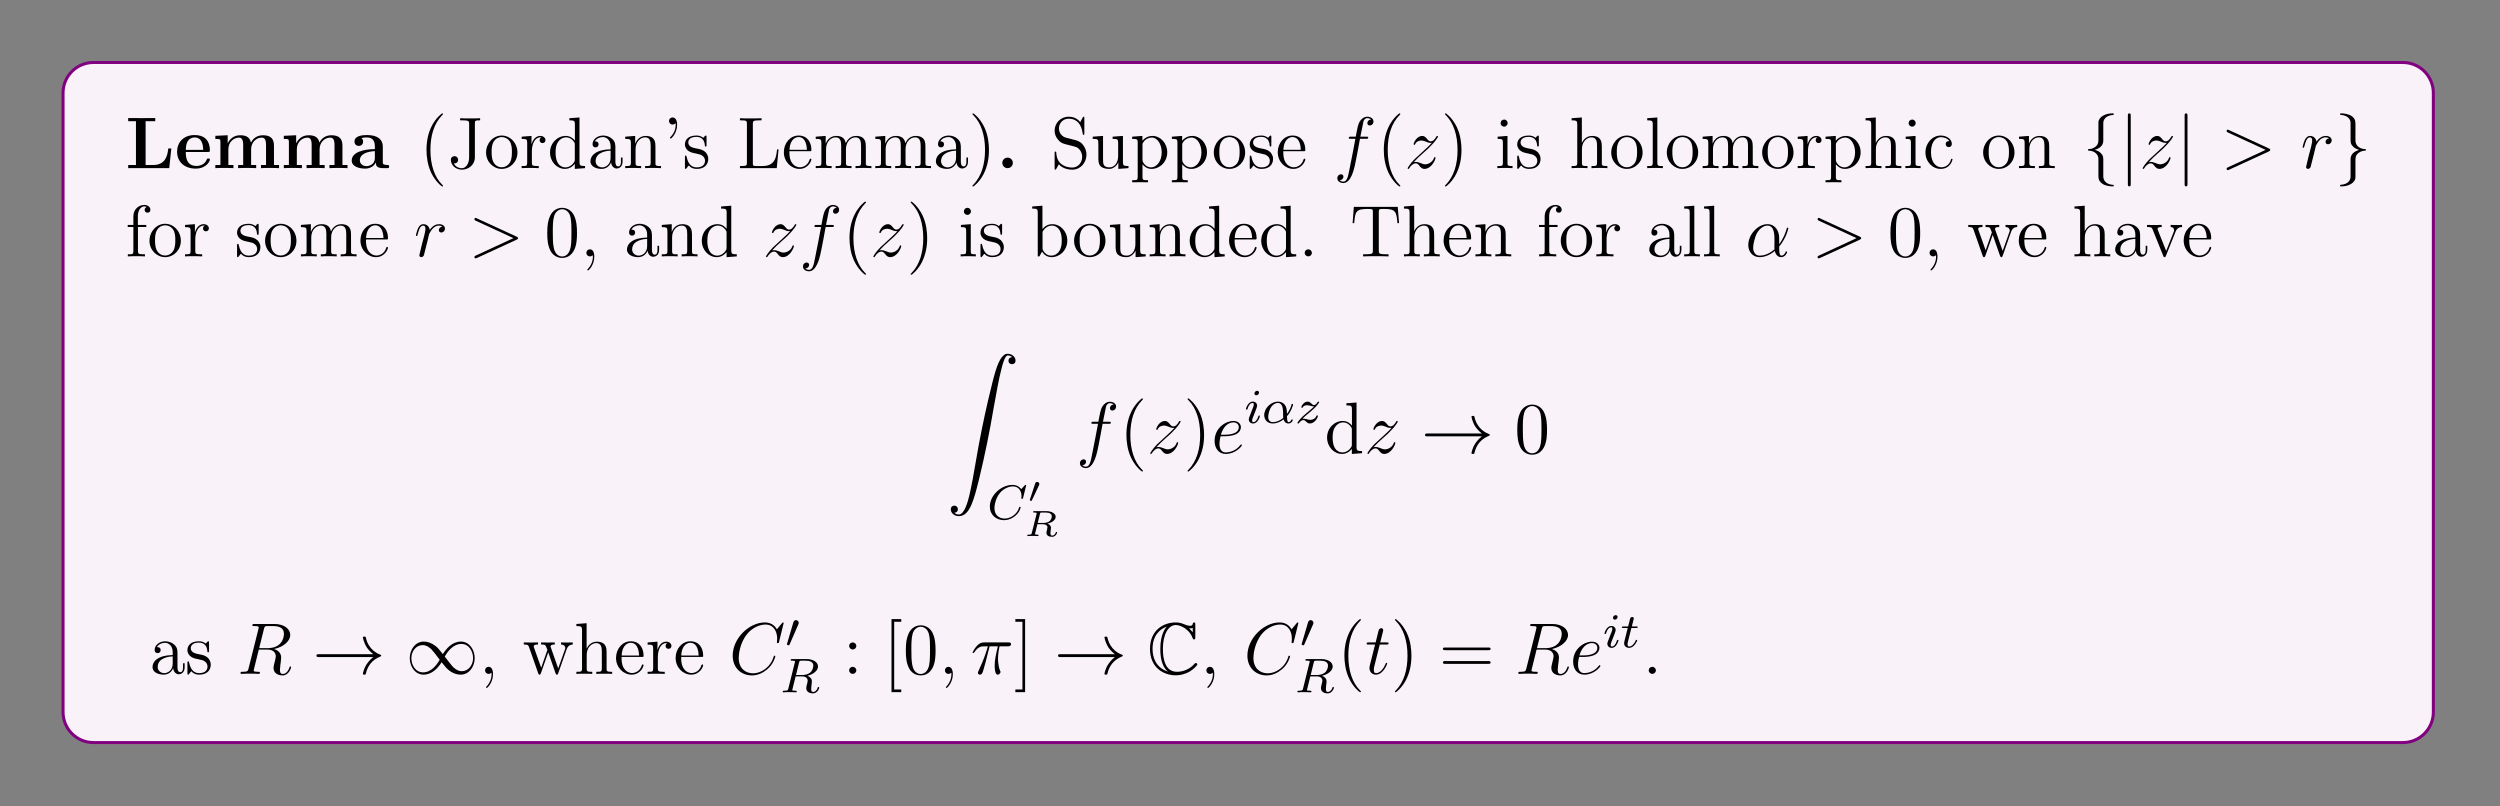 <?xml version="1.0" encoding="UTF-8"?>
<svg xmlns="http://www.w3.org/2000/svg" xmlns:xlink="http://www.w3.org/1999/xlink" width="408.468" height="131.758" viewBox="0 0 408.468 131.758">
<rect x="0" y="0" width="408.468" height="131.758" fill="#808080" stroke="none"/>
<defs>
<g>
<g id="glyph-0-0">
</g>
<g id="glyph-0-1">
<path d="M 7.5 -3.219 L 7 -3.219 C 6.906 -2.406 6.719 -0.516 4.578 -0.516 L 3.297 -0.516 L 3.297 -7.672 L 4.875 -7.672 L 4.875 -8.188 C 4.297 -8.172 3.234 -8.172 2.609 -8.172 C 2.156 -8.172 0.797 -8.172 0.453 -8.188 L 0.453 -7.672 L 1.719 -7.672 L 1.719 -0.516 L 0.453 -0.516 L 0.453 0 L 7.156 0 Z M 7.5 -3.219 "/>
</g>
<g id="glyph-0-2">
<path d="M 5.391 -2.641 C 5.672 -2.641 5.734 -2.641 5.734 -2.938 C 5.734 -3.297 5.656 -4.188 5.109 -4.75 C 4.609 -5.25 3.938 -5.406 3.25 -5.406 C 1.391 -5.406 0.375 -4.188 0.375 -2.688 C 0.375 -1.016 1.594 0.078 3.406 0.078 C 5.203 0.078 5.734 -1.188 5.734 -1.391 C 5.734 -1.578 5.562 -1.578 5.484 -1.578 C 5.297 -1.578 5.281 -1.547 5.219 -1.391 C 4.906 -0.609 4.125 -0.359 3.547 -0.359 C 1.812 -0.359 1.797 -1.969 1.797 -2.641 Z M 1.797 -2.984 C 1.828 -3.469 1.844 -3.938 2.094 -4.375 C 2.312 -4.75 2.734 -5.016 3.25 -5.016 C 4.531 -5.016 4.625 -3.578 4.641 -2.984 Z M 1.797 -2.984 "/>
</g>
<g id="glyph-0-3">
<path d="M 10.078 -3.656 C 10.078 -4.75 9.609 -5.375 8.266 -5.375 C 7.062 -5.375 6.5 -4.562 6.312 -4.172 C 6.125 -5.188 5.312 -5.375 4.547 -5.375 C 3.406 -5.375 2.781 -4.625 2.531 -4.062 L 2.516 -4.062 L 2.516 -5.375 L 0.5 -5.281 L 0.5 -4.766 C 1.234 -4.766 1.328 -4.766 1.328 -4.297 L 1.328 -0.516 L 0.5 -0.516 L 0.5 0 C 0.781 -0.031 1.641 -0.031 1.969 -0.031 C 2.297 -0.031 3.172 -0.031 3.453 0 L 3.453 -0.516 L 2.625 -0.516 L 2.625 -3.062 C 2.625 -4.359 3.594 -4.984 4.344 -4.984 C 4.781 -4.984 5.047 -4.719 5.047 -3.781 L 5.047 -0.516 L 4.219 -0.516 L 4.219 0 C 4.5 -0.031 5.359 -0.031 5.688 -0.031 C 6.031 -0.031 6.906 -0.031 7.172 0 L 7.172 -0.516 L 6.344 -0.516 L 6.344 -3.062 C 6.344 -4.359 7.312 -4.984 8.062 -4.984 C 8.516 -4.984 8.781 -4.719 8.781 -3.781 L 8.781 -0.516 L 7.953 -0.516 L 7.953 0 C 8.219 -0.031 9.078 -0.031 9.422 -0.031 C 9.75 -0.031 10.625 -0.031 10.906 0 L 10.906 -0.516 L 10.078 -0.516 Z M 10.078 -3.656 "/>
</g>
<g id="glyph-0-4">
<path d="M 5.484 -3.562 C 5.484 -4.672 4.625 -5.406 2.938 -5.406 C 2.266 -5.406 0.859 -5.344 0.859 -4.344 C 0.859 -3.844 1.234 -3.625 1.562 -3.625 C 1.922 -3.625 2.266 -3.875 2.266 -4.328 C 2.266 -4.562 2.188 -4.781 1.984 -4.906 C 2.375 -5.016 2.656 -5.016 2.891 -5.016 C 3.703 -5.016 4.188 -4.562 4.188 -3.578 L 4.188 -3.109 C 2.297 -3.109 0.406 -2.578 0.406 -1.25 C 0.406 -0.172 1.797 0.078 2.609 0.078 C 3.531 0.078 4.125 -0.438 4.359 -0.953 C 4.359 -0.516 4.359 0 5.562 0 L 6.172 0 C 6.422 0 6.516 0 6.516 -0.266 C 6.516 -0.516 6.406 -0.516 6.25 -0.516 C 5.484 -0.531 5.484 -0.719 5.484 -0.984 Z M 4.188 -1.656 C 4.188 -0.531 3.188 -0.328 2.812 -0.328 C 2.219 -0.328 1.734 -0.719 1.734 -1.266 C 1.734 -2.359 3.016 -2.719 4.188 -2.781 Z M 4.188 -1.656 "/>
</g>
<g id="glyph-0-5">
<path d="M 2.719 -0.859 C 2.719 -1.344 2.328 -1.719 1.859 -1.719 C 1.391 -1.719 1 -1.344 1 -0.859 C 1 -0.375 1.391 0 1.859 0 C 2.328 0 2.719 -0.375 2.719 -0.859 Z M 2.719 -0.859 "/>
</g>
<g id="glyph-1-0">
</g>
<g id="glyph-1-1">
<path d="M 3.875 2.906 C 3.875 2.859 3.875 2.844 3.672 2.641 C 2.484 1.438 1.812 -0.531 1.812 -2.969 C 1.812 -5.281 2.375 -7.281 3.766 -8.688 C 3.875 -8.797 3.875 -8.828 3.875 -8.859 C 3.875 -8.922 3.812 -8.953 3.766 -8.953 C 3.609 -8.953 2.641 -8.094 2.047 -6.922 C 1.438 -5.719 1.172 -4.438 1.172 -2.969 C 1.172 -1.906 1.344 -0.484 1.953 0.781 C 2.656 2.219 3.641 3 3.766 3 C 3.812 3 3.875 2.969 3.875 2.906 Z M 3.875 2.906 "/>
</g>
<g id="glyph-1-2">
<path d="M 4.531 -7.281 C 4.531 -7.75 4.578 -7.812 5.391 -7.812 L 5.391 -8.156 C 5.078 -8.125 4.219 -8.125 3.875 -8.125 C 3.484 -8.125 2.453 -8.125 2.125 -8.156 L 2.125 -7.812 L 2.5 -7.812 C 3.562 -7.812 3.594 -7.656 3.594 -7.234 L 3.594 -1.75 C 3.594 -0.688 3.031 0.016 2.391 0.016 C 2.141 0.016 1.438 -0.078 1.078 -0.781 C 1.438 -0.719 1.797 -0.938 1.797 -1.359 C 1.797 -1.641 1.594 -1.953 1.188 -1.953 C 0.922 -1.953 0.609 -1.781 0.609 -1.344 C 0.609 -0.484 1.391 0.25 2.422 0.25 C 3.422 0.25 4.531 -0.469 4.531 -1.781 Z M 4.531 -7.281 "/>
</g>
<g id="glyph-1-3">
<path d="M 5.484 -2.547 C 5.484 -4.094 4.312 -5.328 2.922 -5.328 C 1.5 -5.328 0.359 -4.062 0.359 -2.547 C 0.359 -1.031 1.547 0.125 2.906 0.125 C 4.328 0.125 5.484 -1.047 5.484 -2.547 Z M 2.922 -0.141 C 2.484 -0.141 1.953 -0.328 1.594 -0.922 C 1.281 -1.453 1.266 -2.156 1.266 -2.656 C 1.266 -3.109 1.266 -3.844 1.641 -4.375 C 1.969 -4.891 2.5 -5.078 2.906 -5.078 C 3.375 -5.078 3.875 -4.875 4.203 -4.406 C 4.578 -3.859 4.578 -3.109 4.578 -2.656 C 4.578 -2.25 4.578 -1.5 4.266 -0.938 C 3.922 -0.375 3.375 -0.141 2.922 -0.141 Z M 2.922 -0.141 "/>
</g>
<g id="glyph-1-4">
<path d="M 2 -2.781 C 2 -3.938 2.469 -5.031 3.391 -5.031 C 3.484 -5.031 3.516 -5.031 3.562 -5.016 C 3.469 -4.969 3.266 -4.891 3.266 -4.578 C 3.266 -4.219 3.547 -4.094 3.734 -4.094 C 3.969 -4.094 4.219 -4.25 4.219 -4.578 C 4.219 -4.938 3.891 -5.266 3.375 -5.266 C 2.359 -5.266 2.016 -4.172 1.953 -3.938 L 1.938 -3.938 L 1.938 -5.266 L 0.328 -5.141 L 0.328 -4.781 C 1.141 -4.781 1.234 -4.703 1.234 -4.125 L 1.234 -0.891 C 1.234 -0.344 1.109 -0.344 0.328 -0.344 L 0.328 0 C 0.672 -0.031 1.328 -0.031 1.688 -0.031 C 2 -0.031 2.859 -0.031 3.125 0 L 3.125 -0.344 L 2.891 -0.344 C 2.016 -0.344 2 -0.484 2 -0.906 Z M 2 -2.781 "/>
</g>
<g id="glyph-1-5">
<path d="M 3.578 -8.156 L 3.578 -7.812 C 4.391 -7.812 4.484 -7.719 4.484 -7.141 L 4.484 -4.5 C 4.234 -4.844 3.719 -5.266 3 -5.266 C 1.609 -5.266 0.422 -4.094 0.422 -2.562 C 0.422 -1.047 1.547 0.125 2.859 0.125 C 3.766 0.125 4.297 -0.484 4.469 -0.703 L 4.469 0.125 L 6.141 0 L 6.141 -0.344 C 5.344 -0.344 5.234 -0.438 5.234 -1.016 L 5.234 -8.281 Z M 4.469 -1.391 C 4.469 -1.188 4.469 -1.141 4.297 -0.891 C 4.016 -0.469 3.516 -0.125 2.922 -0.125 C 2.609 -0.125 1.328 -0.234 1.328 -2.547 C 1.328 -3.422 1.469 -3.891 1.734 -4.281 C 1.969 -4.656 2.453 -5.031 3.047 -5.031 C 3.781 -5.031 4.203 -4.484 4.328 -4.297 C 4.469 -4.094 4.469 -4.078 4.469 -3.859 Z M 4.469 -1.391 "/>
</g>
<g id="glyph-1-6">
<path d="M 4.609 -3.188 C 4.609 -3.828 4.609 -4.312 4.078 -4.781 C 3.672 -5.156 3.125 -5.328 2.609 -5.328 C 1.625 -5.328 0.875 -4.672 0.875 -3.906 C 0.875 -3.562 1.094 -3.391 1.375 -3.391 C 1.656 -3.391 1.859 -3.594 1.859 -3.875 C 1.859 -4.375 1.438 -4.375 1.25 -4.375 C 1.531 -4.875 2.094 -5.078 2.578 -5.078 C 3.125 -5.078 3.828 -4.625 3.828 -3.562 L 3.828 -3.078 C 1.438 -3.047 0.531 -2.047 0.531 -1.125 C 0.531 -0.172 1.625 0.125 2.359 0.125 C 3.141 0.125 3.672 -0.359 3.906 -0.938 C 3.953 -0.375 4.328 0.062 4.828 0.062 C 5.078 0.062 5.781 -0.109 5.781 -1.062 L 5.781 -1.734 L 5.516 -1.734 L 5.516 -1.062 C 5.516 -0.375 5.234 -0.281 5.062 -0.281 C 4.609 -0.281 4.609 -0.922 4.609 -1.094 Z M 3.828 -1.688 C 3.828 -0.516 2.953 -0.125 2.453 -0.125 C 1.859 -0.125 1.375 -0.547 1.375 -1.125 C 1.375 -2.703 3.406 -2.844 3.828 -2.859 Z M 3.828 -1.688 "/>
</g>
<g id="glyph-1-7">
<path d="M 5.312 -2.906 C 5.312 -4.016 5.312 -4.344 5.031 -4.734 C 4.688 -5.188 4.125 -5.266 3.719 -5.266 C 2.562 -5.266 2.109 -4.281 2.016 -4.031 L 2 -4.031 L 2 -5.266 L 0.375 -5.141 L 0.375 -4.781 C 1.188 -4.781 1.297 -4.703 1.297 -4.125 L 1.297 -0.891 C 1.297 -0.344 1.156 -0.344 0.375 -0.344 L 0.375 0 C 0.688 -0.031 1.344 -0.031 1.672 -0.031 C 2.016 -0.031 2.656 -0.031 2.969 0 L 2.969 -0.344 C 2.203 -0.344 2.062 -0.344 2.062 -0.891 L 2.062 -3.109 C 2.062 -4.359 2.891 -5.031 3.625 -5.031 C 4.375 -5.031 4.531 -4.422 4.531 -3.688 L 4.531 -0.891 C 4.531 -0.344 4.406 -0.344 3.625 -0.344 L 3.625 0 C 3.938 -0.031 4.578 -0.031 4.922 -0.031 C 5.266 -0.031 5.906 -0.031 6.219 0 L 6.219 -0.344 C 5.625 -0.344 5.328 -0.344 5.312 -0.703 Z M 5.312 -2.906 "/>
</g>
<g id="glyph-1-8">
<path d="M 2.094 -7.359 C 2.109 -7.281 2.125 -7.219 2.125 -7.062 C 2.125 -6.906 2.125 -5.938 1.297 -5.109 C 1.188 -5 1.188 -4.984 1.188 -4.938 C 1.188 -4.875 1.25 -4.828 1.312 -4.828 C 1.422 -4.828 2.359 -5.703 2.359 -7.062 C 2.359 -7.812 2.094 -8.281 1.609 -8.281 C 1.266 -8.281 1.031 -8.016 1.031 -7.719 C 1.031 -7.391 1.266 -7.125 1.625 -7.125 C 1.953 -7.125 2.094 -7.359 2.094 -7.359 Z M 2.094 -7.359 "/>
</g>
<g id="glyph-1-9">
<path d="M 3.922 -5.047 C 3.922 -5.266 3.922 -5.328 3.797 -5.328 C 3.703 -5.328 3.469 -5.062 3.391 -4.953 C 3.016 -5.25 2.656 -5.328 2.266 -5.328 C 0.828 -5.328 0.391 -4.531 0.391 -3.875 C 0.391 -3.75 0.391 -3.328 0.844 -2.906 C 1.234 -2.578 1.641 -2.5 2.188 -2.391 C 2.844 -2.25 3 -2.219 3.297 -1.984 C 3.516 -1.797 3.672 -1.547 3.672 -1.203 C 3.672 -0.688 3.359 -0.125 2.312 -0.125 C 1.531 -0.125 0.953 -0.578 0.688 -1.766 C 0.641 -1.984 0.641 -2 0.625 -2 C 0.609 -2.047 0.562 -2.047 0.531 -2.047 C 0.391 -2.047 0.391 -2 0.391 -1.781 L 0.391 -0.156 C 0.391 0.062 0.391 0.125 0.516 0.125 C 0.578 0.125 0.578 0.109 0.781 -0.141 C 0.844 -0.234 0.844 -0.25 1.031 -0.438 C 1.484 0.125 2.125 0.125 2.328 0.125 C 3.578 0.125 4.203 -0.578 4.203 -1.516 C 4.203 -2.156 3.812 -2.547 3.703 -2.656 C 3.266 -3.016 2.953 -3.094 2.156 -3.234 C 1.797 -3.312 0.938 -3.469 0.938 -4.188 C 0.938 -4.562 1.188 -5.109 2.25 -5.109 C 3.562 -5.109 3.625 -4 3.656 -3.625 C 3.672 -3.531 3.75 -3.531 3.781 -3.531 C 3.922 -3.531 3.922 -3.594 3.922 -3.812 Z M 3.922 -5.047 "/>
</g>
<g id="glyph-1-10">
<path d="M 6.797 -3.062 L 6.547 -3.062 C 6.422 -1.859 6.266 -0.344 4.172 -0.344 L 3.141 -0.344 C 2.609 -0.344 2.594 -0.438 2.594 -0.828 L 2.594 -7.234 C 2.594 -7.656 2.609 -7.812 3.656 -7.812 L 4.016 -7.812 L 4.016 -8.156 C 3.672 -8.125 2.609 -8.125 2.203 -8.125 C 1.844 -8.125 0.781 -8.125 0.484 -8.156 L 0.484 -7.812 L 0.734 -7.812 C 1.594 -7.812 1.625 -7.688 1.625 -7.25 L 1.625 -0.906 C 1.625 -0.469 1.594 -0.344 0.734 -0.344 L 0.484 -0.344 L 0.484 0 L 6.5 0 Z M 6.797 -3.062 "/>
</g>
<g id="glyph-1-11">
<path d="M 4.578 -2.766 C 4.828 -2.766 4.859 -2.766 4.859 -3 C 4.859 -4.203 4.219 -5.328 2.766 -5.328 C 1.406 -5.328 0.359 -4.094 0.359 -2.609 C 0.359 -1.031 1.578 0.125 2.906 0.125 C 4.328 0.125 4.859 -1.172 4.859 -1.422 C 4.859 -1.5 4.797 -1.547 4.734 -1.547 C 4.625 -1.547 4.609 -1.484 4.578 -1.422 C 4.281 -0.422 3.469 -0.141 2.969 -0.141 C 2.469 -0.141 1.266 -0.484 1.266 -2.547 L 1.266 -2.766 Z M 1.281 -3 C 1.375 -4.875 2.422 -5.078 2.75 -5.078 C 4.031 -5.078 4.109 -3.406 4.125 -3 Z M 1.281 -3 "/>
</g>
<g id="glyph-1-12">
<path d="M 8.562 -2.906 C 8.562 -4.016 8.562 -4.344 8.281 -4.734 C 7.938 -5.188 7.375 -5.266 6.969 -5.266 C 5.984 -5.266 5.484 -4.547 5.281 -4.078 C 5.125 -5 4.484 -5.266 3.719 -5.266 C 2.562 -5.266 2.109 -4.281 2.016 -4.031 L 2 -4.031 L 2 -5.266 L 0.375 -5.141 L 0.375 -4.781 C 1.188 -4.781 1.297 -4.703 1.297 -4.125 L 1.297 -0.891 C 1.297 -0.344 1.156 -0.344 0.375 -0.344 L 0.375 0 C 0.688 -0.031 1.344 -0.031 1.672 -0.031 C 2.016 -0.031 2.656 -0.031 2.969 0 L 2.969 -0.344 C 2.203 -0.344 2.062 -0.344 2.062 -0.891 L 2.062 -3.109 C 2.062 -4.359 2.891 -5.031 3.625 -5.031 C 4.375 -5.031 4.531 -4.422 4.531 -3.688 L 4.531 -0.891 C 4.531 -0.344 4.406 -0.344 3.625 -0.344 L 3.625 0 C 3.938 -0.031 4.578 -0.031 4.922 -0.031 C 5.266 -0.031 5.906 -0.031 6.219 0 L 6.219 -0.344 C 5.453 -0.344 5.312 -0.344 5.312 -0.891 L 5.312 -3.109 C 5.312 -4.359 6.141 -5.031 6.875 -5.031 C 7.609 -5.031 7.781 -4.422 7.781 -3.688 L 7.781 -0.891 C 7.781 -0.344 7.656 -0.344 6.875 -0.344 L 6.875 0 C 7.188 -0.031 7.828 -0.031 8.172 -0.031 C 8.516 -0.031 9.156 -0.031 9.469 0 L 9.469 -0.344 C 8.875 -0.344 8.578 -0.344 8.562 -0.703 Z M 8.562 -2.906 "/>
</g>
<g id="glyph-1-13">
<path d="M 3.359 -2.969 C 3.359 -3.875 3.25 -5.359 2.578 -6.75 C 1.875 -8.172 0.891 -8.953 0.766 -8.953 C 0.719 -8.953 0.656 -8.922 0.656 -8.859 C 0.656 -8.828 0.656 -8.797 0.859 -8.594 C 2.047 -7.391 2.719 -5.422 2.719 -2.984 C 2.719 -0.672 2.156 1.328 0.781 2.734 C 0.656 2.844 0.656 2.859 0.656 2.906 C 0.656 2.969 0.719 3 0.766 3 C 0.922 3 1.891 2.141 2.484 0.969 C 3.094 -0.25 3.359 -1.547 3.359 -2.969 Z M 3.359 -2.969 "/>
</g>
<g id="glyph-1-14">
<path d="M 2.484 -4.984 C 1.875 -5.141 1.344 -5.734 1.344 -6.5 C 1.344 -7.328 2 -8.078 2.938 -8.078 C 4.891 -8.078 5.156 -6.141 5.234 -5.641 C 5.25 -5.484 5.25 -5.438 5.375 -5.438 C 5.5 -5.438 5.5 -5.5 5.5 -5.719 L 5.5 -8.125 C 5.5 -8.344 5.5 -8.406 5.391 -8.406 C 5.344 -8.406 5.297 -8.406 5.219 -8.25 L 4.828 -7.516 C 4.25 -8.266 3.469 -8.406 2.938 -8.406 C 1.609 -8.406 0.641 -7.344 0.641 -6.125 C 0.641 -5.547 0.844 -5.031 1.297 -4.547 C 1.703 -4.078 2.125 -3.969 2.969 -3.766 C 3.391 -3.672 4.047 -3.5 4.219 -3.422 C 4.781 -3.156 5.141 -2.5 5.141 -1.844 C 5.141 -0.938 4.516 -0.094 3.516 -0.094 C 2.984 -0.094 2.25 -0.234 1.656 -0.734 C 0.969 -1.359 0.922 -2.219 0.906 -2.609 C 0.891 -2.703 0.797 -2.703 0.781 -2.703 C 0.641 -2.703 0.641 -2.656 0.641 -2.438 L 0.641 -0.031 C 0.641 0.188 0.641 0.25 0.766 0.25 C 0.828 0.25 0.844 0.234 0.938 0.078 C 0.984 -0.016 1.234 -0.453 1.328 -0.625 C 1.75 -0.156 2.5 0.25 3.531 0.25 C 4.875 0.25 5.844 -0.891 5.844 -2.203 C 5.844 -2.922 5.562 -3.469 5.234 -3.859 C 4.797 -4.391 4.266 -4.531 3.797 -4.641 Z M 2.484 -4.984 "/>
</g>
<g id="glyph-1-15">
<path d="M 3.625 -5.141 L 3.625 -4.781 C 4.438 -4.781 4.531 -4.703 4.531 -4.125 L 4.531 -1.984 C 4.531 -0.969 4 -0.125 3.109 -0.125 C 2.125 -0.125 2.062 -0.688 2.062 -1.312 L 2.062 -5.266 L 0.375 -5.141 L 0.375 -4.781 C 1.297 -4.781 1.297 -4.75 1.297 -3.688 L 1.297 -1.891 C 1.297 -1.156 1.297 -0.734 1.641 -0.328 C 1.938 -0.031 2.422 0.125 3.031 0.125 C 3.234 0.125 3.609 0.125 4.016 -0.234 C 4.375 -0.5 4.562 -0.953 4.562 -0.953 L 4.562 0.125 L 6.219 0 L 6.219 -0.344 C 5.406 -0.344 5.312 -0.438 5.312 -1.016 L 5.312 -5.266 Z M 3.625 -5.141 "/>
</g>
<g id="glyph-1-16">
<path d="M 2.922 1.969 C 2.156 1.969 2.016 1.969 2.016 1.438 L 2.016 -0.641 C 2.234 -0.344 2.719 0.125 3.484 0.125 C 4.859 0.125 6.062 -1.031 6.062 -2.578 C 6.062 -4.094 4.938 -5.266 3.641 -5.266 C 2.594 -5.266 2.031 -4.516 2 -4.469 L 2 -5.266 L 0.328 -5.141 L 0.328 -4.781 C 1.172 -4.781 1.234 -4.703 1.234 -4.172 L 1.234 1.438 C 1.234 1.969 1.109 1.969 0.328 1.969 L 0.328 2.312 C 0.641 2.297 1.297 2.297 1.625 2.297 C 1.969 2.297 2.609 2.297 2.922 2.312 Z M 2.016 -3.812 C 2.016 -4.031 2.016 -4.047 2.156 -4.234 C 2.5 -4.781 3.094 -5 3.547 -5 C 4.438 -5 5.156 -3.922 5.156 -2.578 C 5.156 -1.156 4.344 -0.125 3.422 -0.125 C 3.062 -0.125 2.703 -0.281 2.469 -0.5 C 2.203 -0.781 2.016 -1.016 2.016 -1.344 Z M 2.016 -3.812 "/>
</g>
<g id="glyph-1-17">
<path d="M 2.078 -7.359 C 2.078 -7.656 1.828 -7.938 1.5 -7.938 C 1.188 -7.938 0.922 -7.688 0.922 -7.359 C 0.922 -7 1.203 -6.781 1.5 -6.781 C 1.859 -6.781 2.078 -7.094 2.078 -7.359 Z M 0.438 -5.141 L 0.438 -4.781 C 1.188 -4.781 1.297 -4.719 1.297 -4.125 L 1.297 -0.891 C 1.297 -0.344 1.172 -0.344 0.391 -0.344 L 0.391 0 C 0.734 -0.031 1.297 -0.031 1.641 -0.031 C 1.781 -0.031 2.469 -0.031 2.875 0 L 2.875 -0.344 C 2.094 -0.344 2.047 -0.406 2.047 -0.875 L 2.047 -5.266 Z M 0.438 -5.141 "/>
</g>
<g id="glyph-1-18">
<path d="M 5.312 -2.906 C 5.312 -4.016 5.312 -4.344 5.031 -4.734 C 4.688 -5.188 4.125 -5.266 3.719 -5.266 C 2.703 -5.266 2.219 -4.484 2.047 -4.125 L 2.047 -8.281 L 0.375 -8.156 L 0.375 -7.812 C 1.188 -7.812 1.297 -7.719 1.297 -7.141 L 1.297 -0.891 C 1.297 -0.344 1.156 -0.344 0.375 -0.344 L 0.375 0 C 0.688 -0.031 1.344 -0.031 1.672 -0.031 C 2.016 -0.031 2.656 -0.031 2.969 0 L 2.969 -0.344 C 2.203 -0.344 2.062 -0.344 2.062 -0.891 L 2.062 -3.109 C 2.062 -4.359 2.891 -5.031 3.625 -5.031 C 4.375 -5.031 4.531 -4.422 4.531 -3.688 L 4.531 -0.891 C 4.531 -0.344 4.406 -0.344 3.625 -0.344 L 3.625 0 C 3.938 -0.031 4.578 -0.031 4.922 -0.031 C 5.266 -0.031 5.906 -0.031 6.219 0 L 6.219 -0.344 C 5.625 -0.344 5.328 -0.344 5.312 -0.703 Z M 5.312 -2.906 "/>
</g>
<g id="glyph-1-19">
<path d="M 2.047 -8.281 L 0.391 -8.156 L 0.391 -7.812 C 1.203 -7.812 1.297 -7.719 1.297 -7.141 L 1.297 -0.891 C 1.297 -0.344 1.172 -0.344 0.391 -0.344 L 0.391 0 C 0.734 -0.031 1.312 -0.031 1.672 -0.031 C 2.031 -0.031 2.625 -0.031 2.953 0 L 2.953 -0.344 C 2.203 -0.344 2.047 -0.344 2.047 -0.891 Z M 2.047 -8.281 "/>
</g>
<g id="glyph-1-20">
<path d="M 4.328 -4.422 C 4.172 -4.422 3.734 -4.422 3.734 -3.922 C 3.734 -3.641 3.938 -3.438 4.219 -3.438 C 4.5 -3.438 4.734 -3.609 4.734 -3.953 C 4.734 -4.75 3.891 -5.328 2.922 -5.328 C 1.531 -5.328 0.422 -4.078 0.422 -2.578 C 0.422 -1.047 1.562 0.125 2.906 0.125 C 4.484 0.125 4.844 -1.312 4.844 -1.422 C 4.844 -1.531 4.766 -1.531 4.734 -1.531 C 4.625 -1.531 4.609 -1.5 4.578 -1.344 C 4.312 -0.5 3.672 -0.141 3.016 -0.141 C 2.297 -0.141 1.328 -0.781 1.328 -2.594 C 1.328 -4.578 2.344 -5.062 2.938 -5.062 C 3.391 -5.062 4.047 -4.875 4.328 -4.422 Z M 4.328 -4.422 "/>
</g>
<g id="glyph-1-21">
<path d="M 2.047 -4.797 L 3.406 -4.797 L 3.406 -5.141 L 2.031 -5.141 L 2.031 -6.547 C 2.031 -7.609 2.578 -8.172 3.062 -8.172 C 3.156 -8.172 3.344 -8.141 3.484 -8.062 C 3.438 -8.062 3.141 -7.953 3.141 -7.609 C 3.141 -7.328 3.328 -7.141 3.609 -7.141 C 3.891 -7.141 4.078 -7.328 4.078 -7.609 C 4.078 -8.062 3.656 -8.406 3.078 -8.406 C 2.25 -8.406 1.297 -7.766 1.297 -6.547 L 1.297 -5.141 L 0.375 -5.141 L 0.375 -4.797 L 1.297 -4.797 L 1.297 -0.891 C 1.297 -0.344 1.172 -0.344 0.391 -0.344 L 0.391 0 C 0.734 -0.031 1.391 -0.031 1.75 -0.031 C 2.062 -0.031 2.906 -0.031 3.188 0 L 3.188 -0.344 L 2.953 -0.344 C 2.078 -0.344 2.047 -0.484 2.047 -0.906 Z M 2.047 -4.797 "/>
</g>
<g id="glyph-1-22">
<path d="M 5.344 -3.812 C 5.344 -4.812 5.281 -5.781 4.859 -6.688 C 4.375 -7.672 3.516 -7.938 2.922 -7.938 C 2.234 -7.938 1.391 -7.594 0.938 -6.594 C 0.609 -5.844 0.484 -5.109 0.484 -3.812 C 0.484 -2.656 0.578 -1.797 1 -0.938 C 1.469 -0.031 2.297 0.25 2.906 0.25 C 3.953 0.25 4.547 -0.375 4.891 -1.062 C 5.328 -1.953 5.344 -3.125 5.344 -3.812 Z M 2.906 0.016 C 2.531 0.016 1.75 -0.203 1.531 -1.5 C 1.391 -2.219 1.391 -3.125 1.391 -3.969 C 1.391 -4.938 1.391 -5.828 1.594 -6.531 C 1.797 -7.328 2.406 -7.703 2.906 -7.703 C 3.359 -7.703 4.062 -7.422 4.281 -6.406 C 4.438 -5.719 4.438 -4.781 4.438 -3.969 C 4.438 -3.156 4.438 -2.25 4.312 -1.531 C 4.078 -0.219 3.328 0.016 2.906 0.016 Z M 2.906 0.016 "/>
</g>
<g id="glyph-1-23">
<path d="M 2.328 0.047 C 2.328 -0.688 2.078 -1.156 1.609 -1.156 C 1.266 -1.156 1.031 -0.891 1.031 -0.578 C 1.031 -0.266 1.266 0 1.625 0 C 1.797 0 1.938 -0.078 2 -0.141 C 2.047 -0.172 2.047 -0.172 2.062 -0.172 C 2.094 -0.172 2.094 -0.016 2.094 0.047 C 2.094 0.812 1.781 1.531 1.25 2.078 C 1.203 2.109 1.188 2.141 1.188 2.188 C 1.188 2.25 1.25 2.297 1.312 2.297 C 1.422 2.297 2.328 1.422 2.328 0.047 Z M 2.328 0.047 "/>
</g>
<g id="glyph-1-24">
<path d="M 2 -8.281 L 0.328 -8.156 L 0.328 -7.812 C 1.141 -7.812 1.234 -7.719 1.234 -7.141 L 1.234 0 L 1.5 0 C 1.547 -0.094 1.891 -0.688 1.938 -0.781 C 2.203 -0.328 2.719 0.125 3.484 0.125 C 4.859 0.125 6.062 -1.031 6.062 -2.578 C 6.062 -4.094 4.938 -5.266 3.609 -5.266 C 2.953 -5.266 2.406 -4.969 2 -4.469 Z M 2.016 -3.812 C 2.016 -4.031 2.016 -4.062 2.156 -4.25 C 2.438 -4.672 2.953 -5.031 3.547 -5.031 C 3.906 -5.031 5.156 -4.875 5.156 -2.594 C 5.156 -1.797 5.031 -1.297 4.75 -0.859 C 4.516 -0.484 4.031 -0.125 3.438 -0.125 C 2.797 -0.125 2.375 -0.531 2.172 -0.859 C 2.016 -1.109 2.016 -1.156 2.016 -1.359 Z M 2.016 -3.812 "/>
</g>
<g id="glyph-1-25">
<path d="M 2.203 -0.578 C 2.203 -0.906 1.922 -1.156 1.625 -1.156 C 1.281 -1.156 1.031 -0.891 1.031 -0.578 C 1.031 -0.234 1.344 0 1.609 0 C 1.938 0 2.203 -0.25 2.203 -0.578 Z M 2.203 -0.578 "/>
</g>
<g id="glyph-1-26">
<path d="M 7.797 -8.094 L 0.625 -8.094 L 0.422 -5.438 L 0.688 -5.438 C 0.844 -7.312 0.953 -7.75 2.844 -7.75 C 3.062 -7.75 3.391 -7.75 3.484 -7.719 C 3.719 -7.688 3.734 -7.547 3.734 -7.266 L 3.734 -0.922 C 3.734 -0.516 3.734 -0.344 2.562 -0.344 L 2.141 -0.344 L 2.141 0 C 2.516 -0.031 3.75 -0.031 4.219 -0.031 C 4.672 -0.031 5.922 -0.031 6.297 0 L 6.297 -0.344 L 5.875 -0.344 C 4.703 -0.344 4.703 -0.516 4.703 -0.922 L 4.703 -7.266 C 4.703 -7.562 4.734 -7.672 4.922 -7.719 C 5.016 -7.75 5.359 -7.75 5.594 -7.75 C 7.469 -7.75 7.578 -7.312 7.75 -5.438 L 8.016 -5.438 Z M 7.797 -8.094 "/>
</g>
<g id="glyph-1-27">
<path d="M 7.219 -4.016 C 7.484 -4.766 8.016 -4.781 8.219 -4.797 L 8.219 -5.141 C 7.922 -5.125 7.703 -5.125 7.328 -5.125 C 6.984 -5.125 6.953 -5.125 6.312 -5.141 L 6.312 -4.797 C 6.859 -4.781 7 -4.453 7 -4.219 C 7 -4.219 7 -4.125 6.953 -4.016 L 5.844 -0.891 L 4.656 -4.266 C 4.594 -4.406 4.594 -4.422 4.594 -4.469 C 4.594 -4.797 5.031 -4.797 5.281 -4.797 L 5.281 -5.141 C 4.953 -5.125 4.469 -5.125 4.125 -5.125 C 3.734 -5.125 3.719 -5.125 3.047 -5.141 L 3.047 -4.797 C 3.5 -4.797 3.656 -4.781 3.781 -4.625 C 3.844 -4.547 3.984 -4.156 4.078 -3.922 L 3.062 -1 L 1.906 -4.25 C 1.844 -4.406 1.844 -4.422 1.844 -4.484 C 1.844 -4.797 2.312 -4.797 2.547 -4.797 L 2.547 -5.141 C 2.25 -5.125 1.641 -5.125 1.328 -5.125 C 0.984 -5.125 0.969 -5.125 0.219 -5.141 L 0.219 -4.797 C 0.828 -4.797 0.938 -4.75 1.078 -4.375 L 2.578 -0.094 C 2.625 0.031 2.656 0.125 2.797 0.125 C 2.906 0.125 2.953 0.078 3.016 -0.109 L 4.219 -3.516 L 5.406 -0.109 C 5.469 0.078 5.531 0.125 5.641 0.125 C 5.766 0.125 5.797 0.031 5.844 -0.094 Z M 7.219 -4.016 "/>
</g>
<g id="glyph-1-28">
<path d="M 4.875 -4.016 C 4.984 -4.281 5.188 -4.781 5.938 -4.797 L 5.938 -5.141 C 5.594 -5.125 5.438 -5.125 5.062 -5.125 C 4.812 -5.125 4.625 -5.125 4.078 -5.141 L 4.078 -4.797 C 4.578 -4.781 4.641 -4.422 4.641 -4.281 C 4.641 -4.172 4.625 -4.125 4.562 -3.969 L 3.344 -0.891 L 2 -4.266 C 1.953 -4.422 1.938 -4.422 1.938 -4.484 C 1.938 -4.797 2.391 -4.797 2.609 -4.797 L 2.609 -5.141 C 2.297 -5.125 1.688 -5.125 1.359 -5.125 C 0.969 -5.125 0.938 -5.125 0.219 -5.141 L 0.219 -4.797 C 0.891 -4.797 1 -4.75 1.141 -4.375 L 2.859 -0.109 C 2.906 0.062 2.938 0.125 3.078 0.125 C 3.156 0.125 3.234 0.094 3.312 -0.109 Z M 4.875 -4.016 "/>
</g>
<g id="glyph-1-29">
<path d="M 2.203 -4.578 C 2.203 -4.891 1.922 -5.141 1.625 -5.141 C 1.281 -5.141 1.031 -4.875 1.031 -4.578 C 1.031 -4.219 1.344 -3.984 1.609 -3.984 C 1.938 -3.984 2.203 -4.234 2.203 -4.578 Z M 2.203 -0.578 C 2.203 -0.906 1.922 -1.156 1.625 -1.156 C 1.281 -1.156 1.031 -0.891 1.031 -0.578 C 1.031 -0.234 1.344 0 1.609 0 C 1.938 0 2.203 -0.25 2.203 -0.578 Z M 2.203 -0.578 "/>
</g>
<g id="glyph-1-30">
<path d="M 2.984 2.984 L 2.984 2.547 L 1.828 2.547 L 1.828 -8.516 L 2.984 -8.516 L 2.984 -8.953 L 1.391 -8.953 L 1.391 2.984 Z M 2.984 2.984 "/>
</g>
<g id="glyph-1-31">
<path d="M 1.844 -8.953 L 0.25 -8.953 L 0.25 -8.516 L 1.406 -8.516 L 1.406 2.547 L 0.25 2.547 L 0.25 2.984 L 1.844 2.984 Z M 1.844 -8.953 "/>
</g>
<g id="glyph-1-32">
<path d="M 8.062 -3.875 C 8.219 -3.875 8.438 -3.875 8.438 -4.078 C 8.438 -4.312 8.234 -4.312 8.062 -4.312 L 1.031 -4.312 C 0.859 -4.312 0.641 -4.312 0.641 -4.094 C 0.641 -3.875 0.844 -3.875 1.031 -3.875 Z M 8.062 -1.641 C 8.219 -1.641 8.438 -1.641 8.438 -1.859 C 8.438 -2.094 8.234 -2.094 8.062 -2.094 L 1.031 -2.094 C 0.859 -2.094 0.641 -2.094 0.641 -1.875 C 0.641 -1.641 0.844 -1.641 1.031 -1.641 Z M 8.062 -1.641 "/>
</g>
<g id="glyph-2-0">
</g>
<g id="glyph-2-1">
<path d="M 5.328 -4.797 C 5.562 -4.797 5.656 -4.797 5.656 -5.031 C 5.656 -5.141 5.562 -5.141 5.344 -5.141 L 4.375 -5.141 C 4.609 -6.375 4.781 -7.219 4.875 -7.609 C 4.938 -7.891 5.188 -8.172 5.5 -8.172 C 5.75 -8.172 6 -8.062 6.125 -7.953 C 5.656 -7.906 5.516 -7.562 5.516 -7.359 C 5.516 -7.109 5.688 -6.969 5.922 -6.969 C 6.156 -6.969 6.516 -7.172 6.516 -7.625 C 6.516 -8.125 6.016 -8.406 5.484 -8.406 C 4.984 -8.406 4.484 -8.016 4.234 -7.562 C 4.016 -7.141 3.906 -6.703 3.625 -5.141 L 2.828 -5.141 C 2.609 -5.141 2.484 -5.141 2.484 -4.938 C 2.484 -4.797 2.547 -4.797 2.797 -4.797 L 3.562 -4.797 C 3.344 -3.688 2.859 -0.984 2.578 0.281 C 2.375 1.328 2.203 2.203 1.594 2.203 C 1.562 2.203 1.219 2.203 1 1.969 C 1.609 1.922 1.609 1.391 1.609 1.391 C 1.609 1.141 1.438 1 1.203 1 C 0.969 1 0.609 1.203 0.609 1.656 C 0.609 2.172 1.141 2.438 1.594 2.438 C 2.812 2.438 3.312 0.25 3.453 -0.344 C 3.672 -1.266 4.25 -4.438 4.312 -4.797 Z M 5.328 -4.797 "/>
</g>
<g id="glyph-2-2">
<path d="M 1.516 -0.969 C 2.031 -1.547 2.453 -1.922 3.047 -2.453 C 3.766 -3.078 4.078 -3.375 4.234 -3.562 C 5.078 -4.375 5.484 -5.078 5.484 -5.172 C 5.484 -5.266 5.391 -5.266 5.375 -5.266 C 5.281 -5.266 5.266 -5.219 5.203 -5.141 C 4.906 -4.625 4.625 -4.375 4.312 -4.375 C 4.062 -4.375 3.922 -4.484 3.703 -4.766 C 3.453 -5.062 3.25 -5.266 2.906 -5.266 C 2.031 -5.266 1.5 -4.172 1.5 -3.922 C 1.5 -3.891 1.516 -3.812 1.625 -3.812 C 1.719 -3.812 1.734 -3.875 1.766 -3.953 C 1.969 -4.422 2.547 -4.516 2.766 -4.516 C 3.016 -4.516 3.266 -4.422 3.516 -4.328 C 3.969 -4.125 4.156 -4.125 4.281 -4.125 C 4.359 -4.125 4.406 -4.125 4.469 -4.141 C 4.078 -3.672 3.422 -3.109 2.891 -2.609 L 1.688 -1.5 C 0.953 -0.766 0.516 -0.062 0.516 0.031 C 0.516 0.094 0.578 0.125 0.641 0.125 C 0.719 0.125 0.734 0.109 0.812 -0.031 C 1 -0.328 1.391 -0.781 1.828 -0.781 C 2.078 -0.781 2.203 -0.688 2.438 -0.391 C 2.656 -0.125 2.859 0.125 3.25 0.125 C 4.422 0.125 5.078 -1.391 5.078 -1.672 C 5.078 -1.719 5.078 -1.797 4.953 -1.797 C 4.859 -1.797 4.844 -1.75 4.812 -1.625 C 4.547 -0.922 3.844 -0.625 3.375 -0.625 C 3.125 -0.625 2.891 -0.719 2.641 -0.828 C 2.156 -1.016 2.031 -1.016 1.875 -1.016 C 1.75 -1.016 1.625 -1.016 1.516 -0.969 Z M 1.516 -0.969 "/>
</g>
<g id="glyph-2-3">
<path d="M 7.859 -2.719 C 8.094 -2.828 8.109 -2.906 8.109 -2.984 C 8.109 -3.062 8.078 -3.141 7.859 -3.234 L 1.406 -6.203 C 1.25 -6.281 1.234 -6.297 1.203 -6.297 C 1.062 -6.297 0.984 -6.172 0.984 -6.078 C 0.984 -5.938 1.078 -5.891 1.234 -5.812 L 7.359 -2.984 L 1.219 -0.141 C 0.984 -0.031 0.984 0.047 0.984 0.125 C 0.984 0.219 1.062 0.328 1.203 0.328 C 1.234 0.328 1.234 0.328 1.406 0.25 Z M 7.859 -2.719 "/>
</g>
<g id="glyph-2-4">
<path d="M 4.641 -4.875 C 4.281 -4.812 4.078 -4.547 4.078 -4.281 C 4.078 -4 4.312 -3.906 4.484 -3.906 C 4.812 -3.906 5.078 -4.188 5.078 -4.547 C 5.078 -4.938 4.719 -5.266 4.125 -5.266 C 3.641 -5.266 3.094 -5.047 2.594 -4.328 C 2.5 -4.953 2.031 -5.266 1.547 -5.266 C 1.094 -5.266 0.844 -4.906 0.703 -4.641 C 0.5 -4.219 0.328 -3.5 0.328 -3.438 C 0.328 -3.391 0.375 -3.328 0.453 -3.328 C 0.547 -3.328 0.562 -3.344 0.625 -3.609 C 0.812 -4.328 1.031 -5.031 1.516 -5.031 C 1.797 -5.031 1.891 -4.828 1.891 -4.484 C 1.891 -4.219 1.766 -3.75 1.688 -3.375 L 1.344 -2.094 C 1.297 -1.859 1.172 -1.328 1.109 -1.109 C 1.031 -0.797 0.891 -0.234 0.891 -0.172 C 0.891 -0.016 1.031 0.125 1.203 0.125 C 1.344 0.125 1.562 0.031 1.641 -0.203 C 1.672 -0.297 2.109 -2.094 2.188 -2.375 C 2.25 -2.641 2.312 -2.891 2.375 -3.156 C 2.422 -3.312 2.469 -3.516 2.5 -3.672 C 2.547 -3.766 2.859 -4.359 3.156 -4.625 C 3.312 -4.75 3.609 -5.031 4.109 -5.031 C 4.297 -5.031 4.484 -4.984 4.641 -4.875 Z M 4.641 -4.875 "/>
</g>
<g id="glyph-2-5">
<path d="M 5.531 -3.016 C 5.531 -4.172 4.875 -5.266 3.609 -5.266 C 2.047 -5.266 0.484 -3.562 0.484 -1.859 C 0.484 -0.828 1.125 0.125 2.344 0.125 C 3.078 0.125 3.969 -0.172 4.812 -0.891 C 4.984 -0.219 5.344 0.125 5.859 0.125 C 6.5 0.125 6.828 -0.547 6.828 -0.703 C 6.828 -0.812 6.75 -0.812 6.703 -0.812 C 6.609 -0.812 6.594 -0.781 6.562 -0.688 C 6.453 -0.375 6.188 -0.125 5.891 -0.125 C 5.531 -0.125 5.531 -0.891 5.531 -1.609 C 6.75 -3.062 7.031 -4.578 7.031 -4.578 C 7.031 -4.688 6.938 -4.688 6.906 -4.688 C 6.797 -4.688 6.781 -4.656 6.734 -4.438 C 6.578 -3.922 6.266 -2.984 5.531 -2 Z M 4.781 -1.172 C 3.719 -0.234 2.781 -0.125 2.359 -0.125 C 1.516 -0.125 1.281 -0.875 1.281 -1.438 C 1.281 -1.953 1.547 -3.156 1.906 -3.812 C 2.406 -4.656 3.062 -5.031 3.609 -5.031 C 4.766 -5.031 4.766 -3.516 4.766 -2.5 C 4.766 -2.203 4.75 -1.891 4.75 -1.594 C 4.75 -1.359 4.766 -1.297 4.781 -1.172 Z M 4.781 -1.172 "/>
</g>
<g id="glyph-2-6">
<path d="M 2.141 -2.766 C 2.453 -2.766 3.266 -2.797 3.844 -3.016 C 4.75 -3.359 4.828 -4.047 4.828 -4.266 C 4.828 -4.781 4.375 -5.266 3.594 -5.266 C 2.344 -5.266 0.531 -4.125 0.531 -2 C 0.531 -0.75 1.25 0.125 2.344 0.125 C 3.969 0.125 4.984 -1.141 4.984 -1.297 C 4.984 -1.375 4.922 -1.438 4.875 -1.438 C 4.828 -1.438 4.828 -1.422 4.719 -1.312 C 3.953 -0.297 2.812 -0.125 2.359 -0.125 C 1.688 -0.125 1.328 -0.656 1.328 -1.547 C 1.328 -1.703 1.328 -2 1.5 -2.766 Z M 1.562 -3.016 C 2.078 -4.844 3.219 -5.031 3.594 -5.031 C 4.125 -5.031 4.484 -4.719 4.484 -4.266 C 4.484 -3.016 2.562 -3.016 2.062 -3.016 Z M 1.562 -3.016 "/>
</g>
<g id="glyph-2-7">
<path d="M 4.391 -7.344 C 4.5 -7.781 4.547 -7.812 5.016 -7.812 L 5.875 -7.812 C 6.906 -7.812 7.656 -7.5 7.656 -6.562 C 7.656 -5.953 7.359 -4.203 4.953 -4.203 L 3.609 -4.203 Z M 6.047 -4.062 C 7.531 -4.375 8.688 -5.344 8.688 -6.359 C 8.688 -7.297 7.75 -8.156 6.094 -8.156 L 2.859 -8.156 C 2.609 -8.156 2.5 -8.156 2.5 -7.922 C 2.5 -7.812 2.594 -7.812 2.812 -7.812 C 3.531 -7.812 3.531 -7.719 3.531 -7.578 C 3.531 -7.562 3.531 -7.484 3.484 -7.312 L 1.875 -0.891 C 1.766 -0.469 1.75 -0.344 0.922 -0.344 C 0.641 -0.344 0.562 -0.344 0.562 -0.125 C 0.562 0 0.688 0 0.734 0 C 0.938 0 1.188 -0.031 1.422 -0.031 L 2.828 -0.031 C 3.047 -0.031 3.297 0 3.516 0 C 3.609 0 3.734 0 3.734 -0.234 C 3.734 -0.344 3.625 -0.344 3.453 -0.344 C 2.719 -0.344 2.719 -0.438 2.719 -0.562 C 2.719 -0.578 2.719 -0.656 2.75 -0.75 L 3.547 -3.969 L 4.984 -3.969 C 6.109 -3.969 6.328 -3.25 6.328 -2.859 C 6.328 -2.672 6.203 -2.203 6.125 -1.891 C 6 -1.344 5.953 -1.219 5.953 -0.984 C 5.953 -0.141 6.656 0.25 7.453 0.25 C 8.422 0.25 8.828 -0.938 8.828 -1.094 C 8.828 -1.188 8.781 -1.219 8.703 -1.219 C 8.609 -1.219 8.578 -1.141 8.562 -1.047 C 8.266 -0.203 7.781 0.016 7.484 0.016 C 7.188 0.016 7 -0.125 7 -0.656 C 7 -0.938 7.141 -2.031 7.156 -2.094 C 7.203 -2.531 7.203 -2.578 7.203 -2.672 C 7.203 -3.547 6.5 -3.922 6.047 -4.062 Z M 6.047 -4.062 "/>
</g>
<g id="glyph-2-8">
<path d="M 8.922 -8.297 C 8.922 -8.406 8.828 -8.406 8.812 -8.406 C 8.781 -8.406 8.734 -8.406 8.641 -8.281 L 7.812 -7.281 C 7.406 -8 6.75 -8.406 5.844 -8.406 C 3.266 -8.406 0.594 -5.797 0.594 -2.984 C 0.594 -0.984 2 0.25 3.734 0.25 C 4.688 0.25 5.531 -0.156 6.219 -0.734 C 7.266 -1.609 7.562 -2.766 7.562 -2.859 C 7.562 -2.969 7.469 -2.969 7.438 -2.969 C 7.328 -2.969 7.312 -2.906 7.297 -2.859 C 6.75 -0.984 5.141 -0.094 3.938 -0.094 C 2.672 -0.094 1.578 -0.906 1.578 -2.609 C 1.578 -2.984 1.688 -5.062 3.047 -6.625 C 3.703 -7.391 4.828 -8.062 5.953 -8.062 C 7.266 -8.062 7.859 -6.969 7.859 -5.75 C 7.859 -5.438 7.812 -5.188 7.812 -5.141 C 7.812 -5.031 7.938 -5.031 7.969 -5.031 C 8.109 -5.031 8.125 -5.031 8.172 -5.25 Z M 8.922 -8.297 "/>
</g>
<g id="glyph-2-9">
<path d="M 2.328 0.047 C 2.328 -0.641 2.094 -1.156 1.609 -1.156 C 1.234 -1.156 1.031 -0.844 1.031 -0.578 C 1.031 -0.328 1.219 0 1.625 0 C 1.781 0 1.906 -0.047 2.016 -0.156 C 2.047 -0.172 2.047 -0.172 2.062 -0.172 C 2.094 -0.172 2.094 -0.016 2.094 0.047 C 2.094 0.438 2.016 1.219 1.328 2 C 1.188 2.141 1.188 2.156 1.188 2.188 C 1.188 2.25 1.25 2.297 1.312 2.297 C 1.406 2.297 2.328 1.422 2.328 0.047 Z M 2.328 0.047 "/>
</g>
<g id="glyph-2-10">
<path d="M 3.094 -4.5 L 4.438 -4.5 C 4.125 -3.156 3.922 -2.297 3.922 -1.344 C 3.922 -1.172 3.922 0.125 4.406 0.125 C 4.656 0.125 4.875 -0.109 4.875 -0.312 C 4.875 -0.375 4.875 -0.391 4.781 -0.578 C 4.469 -1.391 4.469 -2.422 4.469 -2.5 C 4.469 -2.578 4.469 -3.422 4.719 -4.5 L 6.047 -4.5 C 6.203 -4.5 6.594 -4.5 6.594 -4.875 C 6.594 -5.141 6.375 -5.141 6.156 -5.141 L 2.234 -5.141 C 1.953 -5.141 1.547 -5.141 1 -4.562 C 0.688 -4.219 0.312 -3.578 0.312 -3.516 C 0.312 -3.438 0.375 -3.422 0.438 -3.422 C 0.531 -3.422 0.531 -3.453 0.594 -3.516 C 1.219 -4.5 1.844 -4.5 2.141 -4.5 L 2.812 -4.5 C 2.547 -3.609 2.25 -2.562 1.281 -0.484 C 1.188 -0.281 1.188 -0.266 1.188 -0.188 C 1.188 0.062 1.391 0.125 1.5 0.125 C 1.844 0.125 1.953 -0.188 2.094 -0.688 C 2.281 -1.297 2.281 -1.328 2.406 -1.797 Z M 3.094 -4.5 "/>
</g>
<g id="glyph-2-11">
<path d="M 2.406 -4.797 L 3.5 -4.797 C 3.719 -4.797 3.844 -4.797 3.844 -5.016 C 3.844 -5.141 3.766 -5.141 3.531 -5.141 L 2.484 -5.141 L 2.922 -6.891 C 2.969 -7.062 2.969 -7.078 2.969 -7.156 C 2.969 -7.359 2.812 -7.469 2.656 -7.469 C 2.562 -7.469 2.297 -7.422 2.203 -7.047 L 1.734 -5.141 L 0.609 -5.141 C 0.375 -5.141 0.266 -5.141 0.266 -4.922 C 0.266 -4.797 0.344 -4.797 0.578 -4.797 L 1.641 -4.797 L 0.844 -1.641 C 0.75 -1.234 0.719 -1.109 0.719 -0.953 C 0.719 -0.391 1.109 0.125 1.781 0.125 C 2.984 0.125 3.625 -1.625 3.625 -1.703 C 3.625 -1.781 3.578 -1.812 3.516 -1.812 C 3.484 -1.812 3.438 -1.812 3.422 -1.766 C 3.406 -1.75 3.391 -1.75 3.312 -1.547 C 3.062 -0.953 2.5 -0.125 1.812 -0.125 C 1.453 -0.125 1.438 -0.422 1.438 -0.688 C 1.438 -0.688 1.438 -0.922 1.469 -1.062 Z M 2.406 -4.797 "/>
</g>
<g id="glyph-3-0">
</g>
<g id="glyph-3-1">
<path d="M 3.375 -7.359 C 3.375 -7.844 3.688 -8.609 4.984 -8.688 C 5.047 -8.703 5.094 -8.75 5.094 -8.828 C 5.094 -8.953 5 -8.953 4.875 -8.953 C 3.672 -8.953 2.594 -8.344 2.578 -7.469 L 2.578 -4.734 C 2.578 -4.281 2.578 -3.891 2.094 -3.5 C 1.688 -3.156 1.234 -3.125 0.969 -3.109 C 0.906 -3.109 0.859 -3.062 0.859 -2.984 C 0.859 -2.859 0.938 -2.859 1.047 -2.859 C 1.844 -2.812 2.406 -2.375 2.547 -1.797 C 2.578 -1.656 2.578 -1.641 2.578 -1.203 L 2.578 1.156 C 2.578 1.656 2.578 2.047 3.156 2.5 C 3.609 2.859 4.406 2.984 4.875 2.984 C 5 2.984 5.094 2.984 5.094 2.859 C 5.094 2.734 5.031 2.734 4.906 2.719 C 4.156 2.672 3.562 2.297 3.422 1.688 C 3.375 1.578 3.375 1.547 3.375 1.125 L 3.375 -1.391 C 3.375 -1.938 3.281 -2.141 2.906 -2.516 C 2.656 -2.766 2.297 -2.891 1.969 -2.984 C 2.953 -3.266 3.375 -3.812 3.375 -4.5 Z M 3.375 -7.359 "/>
</g>
<g id="glyph-3-2">
<path d="M 1.891 -8.531 C 1.891 -8.734 1.891 -8.953 1.656 -8.953 C 1.422 -8.953 1.422 -8.734 1.422 -8.531 L 1.422 2.547 C 1.422 2.766 1.422 2.984 1.656 2.984 C 1.891 2.984 1.891 2.766 1.891 2.547 Z M 1.891 -8.531 "/>
</g>
<g id="glyph-3-3">
<path d="M 2.578 1.391 C 2.578 1.875 2.266 2.641 0.969 2.719 C 0.906 2.734 0.859 2.781 0.859 2.859 C 0.859 2.984 0.984 2.984 1.094 2.984 C 2.25 2.984 3.359 2.406 3.375 1.5 L 3.375 -1.234 C 3.375 -1.688 3.375 -2.078 3.859 -2.469 C 4.281 -2.812 4.734 -2.844 4.984 -2.859 C 5.047 -2.859 5.094 -2.906 5.094 -2.984 C 5.094 -3.109 5.031 -3.109 4.906 -3.109 C 4.125 -3.156 3.547 -3.594 3.422 -4.172 C 3.375 -4.312 3.375 -4.328 3.375 -4.766 L 3.375 -7.125 C 3.375 -7.625 3.375 -8.016 2.812 -8.469 C 2.328 -8.828 1.5 -8.953 1.094 -8.953 C 0.984 -8.953 0.859 -8.953 0.859 -8.828 C 0.859 -8.703 0.938 -8.703 1.047 -8.688 C 1.797 -8.641 2.391 -8.266 2.547 -7.656 C 2.578 -7.547 2.578 -7.516 2.578 -7.094 L 2.578 -4.578 C 2.578 -4.031 2.672 -3.828 3.062 -3.453 C 3.312 -3.203 3.656 -3.078 3.984 -2.984 C 3.016 -2.703 2.578 -2.156 2.578 -1.469 Z M 2.578 1.391 "/>
</g>
<g id="glyph-3-4">
<path d="M 9.953 -2.75 C 9.297 -2.25 8.984 -1.75 8.875 -1.594 C 8.344 -0.781 8.25 -0.031 8.25 -0.016 C 8.25 0.125 8.391 0.125 8.484 0.125 C 8.688 0.125 8.703 0.109 8.75 -0.109 C 9.031 -1.281 9.734 -2.281 11.078 -2.828 C 11.219 -2.875 11.25 -2.906 11.25 -2.984 C 11.25 -3.062 11.188 -3.109 11.156 -3.109 C 10.641 -3.312 9.188 -3.922 8.734 -5.922 C 8.703 -6.062 8.688 -6.094 8.484 -6.094 C 8.391 -6.094 8.25 -6.094 8.25 -5.953 C 8.25 -5.938 8.359 -5.188 8.859 -4.375 C 9.094 -4.016 9.438 -3.609 9.953 -3.219 L 1.094 -3.219 C 0.875 -3.219 0.656 -3.219 0.656 -2.984 C 0.656 -2.75 0.875 -2.75 1.094 -2.75 Z M 9.953 -2.75 "/>
</g>
<g id="glyph-3-5">
<path d="M 6.062 -3.234 C 5.422 -4.047 5.281 -4.219 4.906 -4.531 C 4.234 -5.062 3.562 -5.281 2.953 -5.281 C 1.562 -5.281 0.656 -3.969 0.656 -2.562 C 0.656 -1.188 1.547 0.125 2.906 0.125 C 4.281 0.125 5.281 -0.953 5.859 -1.906 C 6.5 -1.094 6.656 -0.922 7.016 -0.625 C 7.688 -0.078 8.359 0.125 8.969 0.125 C 10.359 0.125 11.266 -1.188 11.266 -2.578 C 11.266 -3.953 10.391 -5.281 9.016 -5.281 C 7.641 -5.281 6.656 -4.188 6.062 -3.234 Z M 6.375 -2.828 C 6.859 -3.688 7.75 -4.891 9.094 -4.891 C 10.359 -4.891 11 -3.656 11 -2.578 C 11 -1.406 10.203 -0.438 9.156 -0.438 C 8.469 -0.438 7.922 -0.938 7.672 -1.188 C 7.375 -1.516 7.109 -1.891 6.375 -2.828 Z M 5.547 -2.312 C 5.062 -1.453 4.172 -0.25 2.828 -0.25 C 1.562 -0.25 0.922 -1.5 0.922 -2.562 C 0.922 -3.734 1.719 -4.703 2.766 -4.703 C 3.469 -4.703 4 -4.203 4.25 -3.953 C 4.547 -3.625 4.828 -3.266 5.547 -2.312 Z M 5.547 -2.312 "/>
</g>
<g id="glyph-4-0">
</g>
<g id="glyph-4-1">
<path d="M 1.234 25.984 C 1.625 25.969 1.828 25.703 1.828 25.406 C 1.828 25.016 1.531 24.812 1.25 24.812 C 0.969 24.812 0.672 25 0.672 25.422 C 0.672 26.031 1.266 26.531 2 26.531 C 3.812 26.531 4.484 23.734 5.344 20.266 C 6.25 16.5 7.031 12.688 7.672 8.859 C 8.125 6.312 8.562 3.922 8.969 2.391 C 9.109 1.797 9.516 0.266 9.984 0.266 C 10.344 0.266 10.641 0.484 10.703 0.531 C 10.297 0.562 10.094 0.828 10.094 1.125 C 10.094 1.516 10.391 1.703 10.672 1.703 C 10.953 1.703 11.25 1.531 11.25 1.109 C 11.25 0.469 10.609 0 9.953 0 C 9.047 0 8.375 1.297 7.719 3.734 C 7.688 3.875 6.062 9.859 4.75 17.672 C 4.438 19.5 4.094 21.484 3.703 23.141 C 3.484 24.016 2.938 26.266 1.969 26.266 C 1.547 26.266 1.25 25.984 1.234 25.984 Z M 1.234 25.984 "/>
</g>
<g id="glyph-5-0">
</g>
<g id="glyph-5-1">
<path d="M 6.328 -5.391 C 6.344 -5.422 6.359 -5.469 6.359 -5.5 C 6.359 -5.562 6.312 -5.594 6.25 -5.594 C 6.203 -5.594 6.172 -5.578 6.109 -5.5 L 5.547 -4.891 C 5.484 -5 5.062 -5.594 4.125 -5.594 C 2.281 -5.594 0.422 -3.891 0.422 -2.062 C 0.422 -0.672 1.469 0.172 2.734 0.172 C 3.781 0.172 4.656 -0.469 5.094 -1.094 C 5.359 -1.484 5.453 -1.859 5.453 -1.906 C 5.453 -1.984 5.406 -2.016 5.344 -2.016 C 5.234 -2.016 5.219 -1.969 5.203 -1.891 C 4.875 -0.781 3.797 -0.094 2.844 -0.094 C 2.031 -0.094 1.172 -0.578 1.172 -1.797 C 1.172 -2.047 1.266 -3.375 2.141 -4.359 C 2.75 -5.031 3.562 -5.344 4.188 -5.344 C 5.188 -5.344 5.594 -4.531 5.594 -3.781 C 5.594 -3.672 5.562 -3.516 5.562 -3.422 C 5.562 -3.312 5.672 -3.312 5.703 -3.312 C 5.812 -3.312 5.828 -3.344 5.859 -3.484 Z M 6.328 -5.391 "/>
</g>
<g id="glyph-5-2">
<path d="M 2.375 -4.969 C 2.375 -5.141 2.25 -5.266 2.062 -5.266 C 1.859 -5.266 1.625 -5.078 1.625 -4.828 C 1.625 -4.656 1.75 -4.531 1.938 -4.531 C 2.141 -4.531 2.375 -4.719 2.375 -4.969 Z M 1.203 -2.047 L 0.781 -0.953 C 0.734 -0.828 0.703 -0.734 0.703 -0.594 C 0.703 -0.203 1 0.078 1.422 0.078 C 2.188 0.078 2.516 -1.031 2.516 -1.141 C 2.516 -1.219 2.453 -1.234 2.406 -1.234 C 2.312 -1.234 2.297 -1.188 2.266 -1.109 C 2.078 -0.469 1.75 -0.141 1.438 -0.141 C 1.344 -0.141 1.25 -0.188 1.25 -0.391 C 1.25 -0.594 1.297 -0.734 1.406 -0.984 C 1.484 -1.188 1.562 -1.406 1.656 -1.625 L 1.906 -2.266 C 1.969 -2.453 2.062 -2.703 2.062 -2.828 C 2.062 -3.234 1.75 -3.5 1.344 -3.5 C 0.578 -3.5 0.234 -2.391 0.234 -2.297 C 0.234 -2.219 0.297 -2.188 0.359 -2.188 C 0.469 -2.188 0.469 -2.234 0.5 -2.312 C 0.719 -3.062 1.078 -3.281 1.312 -3.281 C 1.438 -3.281 1.516 -3.25 1.516 -3.016 C 1.516 -2.938 1.5 -2.828 1.422 -2.594 Z M 1.203 -2.047 "/>
</g>
<g id="glyph-5-3">
<path d="M 4.062 -1.109 C 4.797 -1.922 5.062 -2.953 5.062 -3.016 C 5.062 -3.094 5.016 -3.125 4.938 -3.125 C 4.828 -3.125 4.828 -3.094 4.781 -2.922 C 4.562 -2.109 4.078 -1.5 4.062 -1.5 C 4.047 -1.5 4.047 -1.688 4.047 -1.828 C 4.031 -3.219 3.125 -3.5 2.578 -3.5 C 1.453 -3.5 0.344 -2.422 0.344 -1.297 C 0.344 -0.516 0.906 0.078 1.734 0.078 C 2.297 0.078 2.891 -0.125 3.516 -0.594 C 3.688 0.047 4.156 0.078 4.297 0.078 C 4.75 0.078 5.016 -0.328 5.016 -0.484 C 5.016 -0.578 4.922 -0.578 4.891 -0.578 C 4.797 -0.578 4.781 -0.547 4.766 -0.5 C 4.641 -0.156 4.359 -0.141 4.328 -0.141 C 4.219 -0.141 4.094 -0.141 4.062 -1.109 Z M 3.453 -0.844 C 2.891 -0.344 2.234 -0.141 1.766 -0.141 C 1.359 -0.141 1 -0.375 1 -1.016 C 1 -1.297 1.125 -2.109 1.5 -2.641 C 1.812 -3.094 2.25 -3.281 2.562 -3.281 C 3 -3.281 3.25 -2.969 3.359 -2.484 C 3.469 -1.953 3.406 -1.312 3.453 -0.844 Z M 3.453 -0.844 "/>
</g>
<g id="glyph-5-4">
<path d="M 1.156 -0.688 C 1.438 -0.984 1.531 -1.078 2.234 -1.656 C 2.312 -1.719 2.875 -2.188 3.078 -2.391 C 3.594 -2.891 3.891 -3.328 3.891 -3.406 C 3.891 -3.484 3.828 -3.5 3.781 -3.5 C 3.703 -3.5 3.688 -3.484 3.609 -3.375 C 3.359 -3 3.188 -2.938 3.047 -2.938 C 2.891 -2.938 2.797 -3 2.641 -3.172 C 2.438 -3.359 2.281 -3.5 2.016 -3.5 C 1.391 -3.5 0.984 -2.797 0.984 -2.578 C 0.984 -2.562 0.984 -2.484 1.109 -2.484 C 1.188 -2.484 1.203 -2.516 1.234 -2.594 C 1.344 -2.828 1.688 -2.906 1.922 -2.906 C 2.109 -2.906 2.297 -2.859 2.484 -2.812 C 2.828 -2.719 2.891 -2.719 3.078 -2.719 C 2.906 -2.547 2.688 -2.328 2.078 -1.828 C 1.734 -1.547 1.406 -1.266 1.188 -1.062 C 0.609 -0.484 0.344 -0.094 0.344 -0.016 C 0.344 0.062 0.406 0.078 0.469 0.078 C 0.547 0.078 0.562 0.062 0.609 0 C 0.766 -0.234 1.016 -0.484 1.312 -0.484 C 1.5 -0.484 1.578 -0.406 1.719 -0.266 C 1.984 -0.016 2.125 0.078 2.359 0.078 C 3.188 0.078 3.688 -0.906 3.688 -1.156 C 3.688 -1.219 3.625 -1.25 3.562 -1.25 C 3.469 -1.25 3.453 -1.203 3.422 -1.125 C 3.281 -0.734 2.844 -0.516 2.438 -0.516 C 2.297 -0.516 2.109 -0.562 1.875 -0.625 C 1.547 -0.703 1.469 -0.703 1.344 -0.703 C 1.266 -0.703 1.219 -0.703 1.156 -0.688 Z M 1.156 -0.688 "/>
</g>
<g id="glyph-5-5">
<path d="M 3.078 -4.875 C 3.156 -5.141 3.172 -5.172 3.484 -5.172 L 4.141 -5.172 C 4.781 -5.172 5.406 -5 5.406 -4.359 C 5.406 -4.016 5.219 -3.453 4.844 -3.188 C 4.469 -2.922 4.016 -2.828 3.562 -2.828 L 2.578 -2.828 Z M 4.438 -2.703 C 5.422 -2.953 6.172 -3.547 6.172 -4.219 C 6.172 -4.922 5.406 -5.438 4.297 -5.438 L 1.953 -5.438 C 1.812 -5.438 1.703 -5.438 1.703 -5.281 C 1.703 -5.172 1.812 -5.172 1.938 -5.172 C 2.188 -5.172 2.422 -5.172 2.422 -5.047 C 2.422 -5.016 2.422 -5 2.391 -4.906 L 1.328 -0.625 C 1.25 -0.328 1.234 -0.266 0.656 -0.266 C 0.5 -0.266 0.406 -0.266 0.406 -0.109 C 0.406 -0.078 0.422 0 0.531 0 C 0.688 0 0.859 -0.016 1.031 -0.031 L 1.516 -0.031 C 2.266 -0.031 2.484 0 2.531 0 C 2.578 0 2.703 0 2.703 -0.156 C 2.703 -0.266 2.594 -0.266 2.453 -0.266 C 2.438 -0.266 2.297 -0.266 2.156 -0.281 C 1.984 -0.297 1.969 -0.312 1.969 -0.391 C 1.969 -0.422 1.984 -0.484 2 -0.516 L 2.516 -2.609 L 3.547 -2.609 C 4.266 -2.609 4.484 -2.234 4.484 -1.906 C 4.484 -1.797 4.438 -1.562 4.391 -1.406 C 4.328 -1.172 4.25 -0.844 4.25 -0.703 C 4.25 -0.094 4.766 0.172 5.359 0.172 C 6.047 0.172 6.375 -0.609 6.375 -0.766 C 6.375 -0.797 6.359 -0.875 6.25 -0.875 C 6.156 -0.875 6.141 -0.797 6.125 -0.766 C 5.953 -0.219 5.609 -0.062 5.391 -0.062 C 5.094 -0.062 5.062 -0.281 5.062 -0.547 C 5.062 -0.797 5.109 -1.156 5.141 -1.422 C 5.172 -1.656 5.172 -1.703 5.172 -1.781 C 5.172 -2.266 4.859 -2.531 4.438 -2.703 Z M 4.438 -2.703 "/>
</g>
<g id="glyph-5-6">
<path d="M 1.75 -3.172 L 2.531 -3.172 C 2.688 -3.172 2.781 -3.172 2.781 -3.312 C 2.781 -3.422 2.688 -3.422 2.547 -3.422 L 1.828 -3.422 L 2.109 -4.562 C 2.141 -4.672 2.141 -4.719 2.141 -4.719 C 2.141 -4.891 2.016 -4.969 1.875 -4.969 C 1.609 -4.969 1.547 -4.75 1.469 -4.391 L 1.219 -3.422 L 0.453 -3.422 C 0.297 -3.422 0.203 -3.422 0.203 -3.281 C 0.203 -3.172 0.297 -3.172 0.438 -3.172 L 1.156 -3.172 L 0.672 -1.25 C 0.625 -1.062 0.562 -0.781 0.562 -0.672 C 0.562 -0.188 0.953 0.078 1.375 0.078 C 2.219 0.078 2.703 -1.047 2.703 -1.141 C 2.703 -1.219 2.625 -1.234 2.578 -1.234 C 2.5 -1.234 2.484 -1.203 2.438 -1.094 C 2.281 -0.703 1.875 -0.141 1.391 -0.141 C 1.219 -0.141 1.125 -0.25 1.125 -0.516 C 1.125 -0.672 1.156 -0.75 1.172 -0.859 Z M 1.75 -3.172 "/>
</g>
<g id="glyph-6-0">
</g>
<g id="glyph-6-1">
<path d="M 1.875 -2.812 C 1.922 -2.891 1.922 -2.953 1.922 -3 C 1.922 -3.188 1.766 -3.344 1.562 -3.344 C 1.328 -3.344 1.25 -3.125 1.234 -3.047 L 0.391 -0.484 C 0.375 -0.453 0.359 -0.406 0.359 -0.375 C 0.359 -0.281 0.609 -0.234 0.609 -0.234 C 0.656 -0.234 0.688 -0.281 0.703 -0.328 Z M 1.875 -2.812 "/>
</g>
<g id="glyph-7-0">
</g>
<g id="glyph-7-1">
<path d="M 2.594 -3.641 C 2.641 -3.828 2.656 -3.844 2.906 -3.844 L 3.484 -3.844 C 4.078 -3.844 4.516 -3.688 4.516 -3.219 C 4.516 -3.016 4.422 -2.578 4.016 -2.344 C 3.781 -2.219 3.469 -2.141 3.062 -2.141 L 2.219 -2.141 Z M 3.812 -2.031 C 4.406 -2.156 5.156 -2.562 5.156 -3.156 C 5.156 -3.641 4.531 -4.078 3.609 -4.078 L 1.672 -4.078 C 1.562 -4.078 1.469 -4.078 1.469 -3.922 C 1.469 -3.844 1.562 -3.844 1.672 -3.844 C 1.781 -3.844 1.922 -3.844 2.047 -3.797 C 2.047 -3.734 2.047 -3.703 2.031 -3.609 L 1.25 -0.5 C 1.188 -0.281 1.188 -0.234 0.734 -0.234 C 0.609 -0.234 0.594 -0.234 0.562 -0.219 C 0.531 -0.203 0.516 -0.125 0.516 -0.078 C 0.516 -0.062 0.531 0 0.609 0 C 0.797 0 1.234 -0.031 1.406 -0.031 C 1.766 -0.031 1.391 -0.031 1.828 -0.016 C 1.953 -0.016 2.094 0 2.219 0 C 2.25 0 2.297 0 2.328 -0.047 C 2.328 -0.062 2.359 -0.125 2.359 -0.156 C 2.344 -0.234 2.281 -0.234 2.156 -0.234 C 2.078 -0.234 1.984 -0.25 1.922 -0.25 C 1.812 -0.266 1.766 -0.266 1.766 -0.328 C 1.766 -0.359 1.781 -0.375 1.797 -0.438 L 2.172 -1.938 L 3.031 -1.938 C 3.562 -1.938 3.812 -1.703 3.812 -1.422 C 3.812 -1.344 3.766 -1.141 3.734 -1 C 3.672 -0.734 3.641 -0.641 3.641 -0.531 C 3.641 -0.094 4.047 0.125 4.562 0.125 C 5.125 0.125 5.391 -0.438 5.391 -0.578 C 5.391 -0.609 5.359 -0.672 5.281 -0.672 C 5.203 -0.672 5.188 -0.625 5.172 -0.578 C 5.031 -0.172 4.75 -0.078 4.594 -0.078 C 4.438 -0.078 4.297 -0.125 4.297 -0.484 C 4.297 -0.625 4.344 -0.953 4.359 -1.109 C 4.375 -1.156 4.391 -1.297 4.391 -1.344 C 4.391 -1.734 4.078 -1.938 3.812 -2.031 Z M 3.812 -2.031 "/>
</g>
<g id="glyph-8-0">
</g>
<g id="glyph-8-1">
<path d="M 2.109 -3.766 C 2.141 -3.875 2.172 -3.922 2.172 -4.016 C 2.172 -4.266 1.938 -4.453 1.719 -4.453 C 1.406 -4.453 1.312 -4.172 1.281 -4.062 L 0.266 -0.625 C 0.234 -0.531 0.234 -0.516 0.234 -0.5 C 0.234 -0.422 0.281 -0.406 0.359 -0.391 C 0.516 -0.328 0.531 -0.328 0.547 -0.328 C 0.562 -0.328 0.609 -0.328 0.672 -0.469 Z M 2.109 -3.766 "/>
</g>
<g id="glyph-9-0">
</g>
<g id="glyph-9-1">
<path d="M 7.844 -8.016 C 7.844 -8.219 7.844 -8.406 7.641 -8.406 C 7.625 -8.406 7.453 -8.406 7.422 -8.188 C 7.391 -7.859 7.109 -7.859 7.031 -7.859 C 6.609 -7.859 6.203 -8.031 5.953 -8.141 C 5.344 -8.406 4.828 -8.406 4.641 -8.406 C 2.656 -8.406 0.438 -7.156 0.438 -4.094 C 0.438 -1.047 2.609 0.234 4.672 0.234 C 5.297 0.234 6.141 0.094 7.016 -0.438 C 7.562 -0.781 8.172 -1.375 8.172 -1.547 C 8.172 -1.703 8 -1.781 7.922 -1.781 C 7.844 -1.781 7.797 -1.75 7.672 -1.609 C 6.984 -0.828 5.922 -0.344 4.859 -0.344 C 3.016 -0.344 2.547 -2.219 2.547 -4.078 C 2.547 -6.422 3.406 -7.984 4.672 -7.984 C 5.578 -7.984 7 -7.109 7.406 -5.844 C 7.453 -5.734 7.484 -5.625 7.641 -5.625 C 7.844 -5.625 7.844 -5.812 7.844 -6.016 Z M 7.422 -6.781 C 7.281 -6.984 7.125 -7.141 6.828 -7.453 C 6.891 -7.438 6.984 -7.438 7.047 -7.438 C 7.172 -7.438 7.328 -7.469 7.422 -7.516 Z M 3.188 -7.719 C 2.906 -7.438 2.125 -6.406 2.125 -4.078 C 2.125 -2.891 2.297 -1.234 3.375 -0.375 C 1.422 -1.016 0.859 -2.625 0.859 -4.078 C 0.859 -6.281 2.062 -7.344 3.188 -7.719 Z M 3.188 -7.719 "/>
</g>
</g>
<clipPath id="clip-0">
<path clip-rule="nonzero" d="M 10.055 10 L 397.891 10 L 397.891 121.57 L 10.055 121.57 Z M 10.055 10 "/>
</clipPath>
<clipPath id="clip-1">
<path clip-rule="nonzero" d="M 10.301 116.352 L 10.301 15.164 C 10.301 12.418 12.527 10.191 15.273 10.191 L 392.668 10.191 C 395.414 10.191 397.641 12.418 397.641 15.164 L 397.641 116.352 C 397.641 119.098 395.414 121.324 392.668 121.324 L 15.273 121.324 C 12.527 121.324 10.301 119.098 10.301 116.352 Z M 10.301 116.352 "/>
</clipPath>
<clipPath id="clip-2">
<path clip-rule="nonzero" d="M 10.055 9.941 L 397.891 9.941 L 397.891 121.57 L 10.055 121.57 Z M 10.055 9.941 "/>
</clipPath>
</defs>
<g clip-path="url(#clip-0)">
<g clip-path="url(#clip-1)">
<path fill-rule="nonzero" fill="rgb(97.499%, 95%, 97.499%)" fill-opacity="1" d="M 10.301 116.352 L 10.301 15.164 C 10.301 12.418 12.527 10.191 15.273 10.191 L 392.668 10.191 C 395.414 10.191 397.641 12.418 397.641 15.164 L 397.641 116.352 C 397.641 119.098 395.414 121.324 392.668 121.324 L 15.273 121.324 C 12.527 121.324 10.301 119.098 10.301 116.352 Z M 10.301 116.352 "/>
</g>
</g>
<g clip-path="url(#clip-2)">
<path fill="none" stroke-width="0.498" stroke-linecap="butt" stroke-linejoin="miter" stroke="rgb(50%, 0%, 50%)" stroke-opacity="1" stroke-miterlimit="10" d="M 0.248 5.23 L 0.248 106.603 C 0.248 109.354 2.478 111.585 5.229 111.585 L 383.317 111.585 C 386.068 111.585 388.299 109.354 388.299 106.603 L 388.299 5.23 C 388.299 2.479 386.068 0.248 383.317 0.248 L 5.229 0.248 C 2.478 0.248 0.248 2.479 0.248 5.23 Z M 0.248 5.23 " transform="matrix(0.998, 0, 0, -0.998, 10.054, 121.572)"/>
</g>
<g fill="rgb(0%, 0%, 0%)" fill-opacity="1">
<use xlink:href="#glyph-0-1" x="20.494" y="27.472"/>
<use xlink:href="#glyph-0-2" x="28.56" y="27.472"/>
<use xlink:href="#glyph-0-3" x="34.686" y="27.472"/>
<use xlink:href="#glyph-0-3" x="45.873" y="27.472"/>
<use xlink:href="#glyph-0-4" x="57.06" y="27.472"/>
</g>
<g fill="rgb(0%, 0%, 0%)" fill-opacity="1">
<use xlink:href="#glyph-1-1" x="68.513" y="27.472"/>
<use xlink:href="#glyph-1-2" x="73.057" y="27.472"/>
<use xlink:href="#glyph-1-3" x="79.06" y="27.472"/>
<use xlink:href="#glyph-1-4" x="84.902" y="27.472"/>
<use xlink:href="#glyph-1-5" x="89.447" y="27.472"/>
<use xlink:href="#glyph-1-6" x="95.938" y="27.472"/>
<use xlink:href="#glyph-1-7" x="101.781" y="27.472"/>
<use xlink:href="#glyph-1-8" x="108.273" y="27.472"/>
<use xlink:href="#glyph-1-9" x="111.518" y="27.472"/>
</g>
<g fill="rgb(0%, 0%, 0%)" fill-opacity="1">
<use xlink:href="#glyph-1-10" x="120.411" y="27.472"/>
<use xlink:href="#glyph-1-11" x="127.712" y="27.472"/>
<use xlink:href="#glyph-1-12" x="132.905" y="27.472"/>
<use xlink:href="#glyph-1-12" x="142.643" y="27.472"/>
<use xlink:href="#glyph-1-6" x="152.38" y="27.472"/>
<use xlink:href="#glyph-1-13" x="158.223" y="27.472"/>
</g>
<g fill="rgb(0%, 0%, 0%)" fill-opacity="1">
<use xlink:href="#glyph-0-5" x="162.767" y="27.472"/>
</g>
<g fill="rgb(0%, 0%, 0%)" fill-opacity="1">
<use xlink:href="#glyph-1-14" x="171.669" y="27.472"/>
<use xlink:href="#glyph-1-15" x="178.161" y="27.472"/>
<use xlink:href="#glyph-1-16" x="184.652" y="27.472"/>
<use xlink:href="#glyph-1-16" x="191.144" y="27.472"/>
</g>
<g fill="rgb(0%, 0%, 0%)" fill-opacity="1">
<use xlink:href="#glyph-1-3" x="197.958" y="27.472"/>
<use xlink:href="#glyph-1-9" x="203.8" y="27.472"/>
<use xlink:href="#glyph-1-11" x="208.409" y="27.472"/>
</g>
<g fill="rgb(0%, 0%, 0%)" fill-opacity="1">
<use xlink:href="#glyph-2-1" x="217.891" y="27.472"/>
</g>
<g fill="rgb(0%, 0%, 0%)" fill-opacity="1">
<use xlink:href="#glyph-1-1" x="224.924" y="27.472"/>
</g>
<g fill="rgb(0%, 0%, 0%)" fill-opacity="1">
<use xlink:href="#glyph-2-2" x="229.469" y="27.472"/>
</g>
<g fill="rgb(0%, 0%, 0%)" fill-opacity="1">
<use xlink:href="#glyph-1-13" x="235.428" y="27.472"/>
</g>
<g fill="rgb(0%, 0%, 0%)" fill-opacity="1">
<use xlink:href="#glyph-1-17" x="244.256" y="27.472"/>
<use xlink:href="#glyph-1-9" x="247.502" y="27.472"/>
</g>
<g fill="rgb(0%, 0%, 0%)" fill-opacity="1">
<use xlink:href="#glyph-1-18" x="256.406" y="27.472"/>
<use xlink:href="#glyph-1-3" x="262.898" y="27.472"/>
<use xlink:href="#glyph-1-19" x="268.741" y="27.472"/>
</g>
<g fill="rgb(0%, 0%, 0%)" fill-opacity="1">
<use xlink:href="#glyph-1-3" x="271.975" y="27.472"/>
<use xlink:href="#glyph-1-12" x="277.817" y="27.472"/>
<use xlink:href="#glyph-1-3" x="287.555" y="27.472"/>
<use xlink:href="#glyph-1-4" x="293.397" y="27.472"/>
<use xlink:href="#glyph-1-16" x="297.941" y="27.472"/>
<use xlink:href="#glyph-1-18" x="304.433" y="27.472"/>
<use xlink:href="#glyph-1-17" x="310.925" y="27.472"/>
<use xlink:href="#glyph-1-20" x="314.171" y="27.472"/>
</g>
<g fill="rgb(0%, 0%, 0%)" fill-opacity="1">
<use xlink:href="#glyph-1-3" x="323.66" y="27.472"/>
<use xlink:href="#glyph-1-7" x="329.503" y="27.472"/>
</g>
<g fill="rgb(0%, 0%, 0%)" fill-opacity="1">
<use xlink:href="#glyph-3-1" x="340.276" y="27.472"/>
<use xlink:href="#glyph-3-2" x="346.243" y="27.472"/>
</g>
<g fill="rgb(0%, 0%, 0%)" fill-opacity="1">
<use xlink:href="#glyph-2-2" x="349.557" y="27.472"/>
</g>
<g fill="rgb(0%, 0%, 0%)" fill-opacity="1">
<use xlink:href="#glyph-3-2" x="355.517" y="27.472"/>
</g>
<g fill="rgb(0%, 0%, 0%)" fill-opacity="1">
<use xlink:href="#glyph-2-3" x="362.815" y="27.472"/>
</g>
<g fill="rgb(0%, 0%, 0%)" fill-opacity="1">
<use xlink:href="#glyph-2-4" x="375.889" y="27.472"/>
</g>
<g fill="rgb(0%, 0%, 0%)" fill-opacity="1">
<use xlink:href="#glyph-3-3" x="381.475" y="27.472"/>
</g>
<g fill="rgb(0%, 0%, 0%)" fill-opacity="1">
<use xlink:href="#glyph-1-21" x="20.494" y="41.891"/>
<use xlink:href="#glyph-1-3" x="24.065" y="41.891"/>
<use xlink:href="#glyph-1-4" x="29.907" y="41.891"/>
</g>
<g fill="rgb(0%, 0%, 0%)" fill-opacity="1">
<use xlink:href="#glyph-1-9" x="38.342" y="41.891"/>
<use xlink:href="#glyph-1-3" x="42.951" y="41.891"/>
<use xlink:href="#glyph-1-12" x="48.793" y="41.891"/>
<use xlink:href="#glyph-1-11" x="58.531" y="41.891"/>
</g>
<g fill="rgb(0%, 0%, 0%)" fill-opacity="1">
<use xlink:href="#glyph-2-4" x="67.623" y="41.891"/>
</g>
<g fill="rgb(0%, 0%, 0%)" fill-opacity="1">
<use xlink:href="#glyph-2-3" x="76.529" y="41.891"/>
</g>
<g fill="rgb(0%, 0%, 0%)" fill-opacity="1">
<use xlink:href="#glyph-1-22" x="88.93" y="41.891"/>
<use xlink:href="#glyph-1-23" x="94.772" y="41.891"/>
</g>
<g fill="rgb(0%, 0%, 0%)" fill-opacity="1">
<use xlink:href="#glyph-1-6" x="101.908" y="41.891"/>
<use xlink:href="#glyph-1-7" x="107.751" y="41.891"/>
<use xlink:href="#glyph-1-5" x="114.243" y="41.891"/>
</g>
<g fill="rgb(0%, 0%, 0%)" fill-opacity="1">
<use xlink:href="#glyph-2-2" x="124.633" y="41.891"/>
</g>
<g fill="rgb(0%, 0%, 0%)" fill-opacity="1">
<use xlink:href="#glyph-2-1" x="130.587" y="41.891"/>
</g>
<g fill="rgb(0%, 0%, 0%)" fill-opacity="1">
<use xlink:href="#glyph-1-1" x="137.626" y="41.891"/>
</g>
<g fill="rgb(0%, 0%, 0%)" fill-opacity="1">
<use xlink:href="#glyph-2-2" x="142.17" y="41.891"/>
</g>
<g fill="rgb(0%, 0%, 0%)" fill-opacity="1">
<use xlink:href="#glyph-1-13" x="148.13" y="41.891"/>
</g>
<g fill="rgb(0%, 0%, 0%)" fill-opacity="1">
<use xlink:href="#glyph-1-17" x="156.564" y="41.891"/>
<use xlink:href="#glyph-1-9" x="159.81" y="41.891"/>
</g>
<g fill="rgb(0%, 0%, 0%)" fill-opacity="1">
<use xlink:href="#glyph-1-24" x="168.321" y="41.891"/>
</g>
<g fill="rgb(0%, 0%, 0%)" fill-opacity="1">
<use xlink:href="#glyph-1-3" x="175.135" y="41.891"/>
<use xlink:href="#glyph-1-15" x="180.978" y="41.891"/>
<use xlink:href="#glyph-1-7" x="187.469" y="41.891"/>
<use xlink:href="#glyph-1-5" x="193.961" y="41.891"/>
<use xlink:href="#glyph-1-11" x="200.453" y="41.891"/>
<use xlink:href="#glyph-1-5" x="205.646" y="41.891"/>
<use xlink:href="#glyph-1-25" x="212.138" y="41.891"/>
</g>
<g fill="rgb(0%, 0%, 0%)" fill-opacity="1">
<use xlink:href="#glyph-1-26" x="220.575" y="41.891"/>
<use xlink:href="#glyph-1-18" x="229.014" y="41.891"/>
<use xlink:href="#glyph-1-11" x="235.506" y="41.891"/>
<use xlink:href="#glyph-1-7" x="240.699" y="41.891"/>
</g>
<g fill="rgb(0%, 0%, 0%)" fill-opacity="1">
<use xlink:href="#glyph-1-21" x="251.081" y="41.891"/>
<use xlink:href="#glyph-1-3" x="254.651" y="41.891"/>
<use xlink:href="#glyph-1-4" x="260.494" y="41.891"/>
</g>
<g fill="rgb(0%, 0%, 0%)" fill-opacity="1">
<use xlink:href="#glyph-1-6" x="268.94" y="41.891"/>
<use xlink:href="#glyph-1-19" x="274.783" y="41.891"/>
<use xlink:href="#glyph-1-19" x="278.029" y="41.891"/>
</g>
<g fill="rgb(0%, 0%, 0%)" fill-opacity="1">
<use xlink:href="#glyph-2-5" x="285.163" y="41.891"/>
</g>
<g fill="rgb(0%, 0%, 0%)" fill-opacity="1">
<use xlink:href="#glyph-2-3" x="295.984" y="41.891"/>
</g>
<g fill="rgb(0%, 0%, 0%)" fill-opacity="1">
<use xlink:href="#glyph-1-22" x="308.389" y="41.891"/>
<use xlink:href="#glyph-1-23" x="314.231" y="41.891"/>
</g>
<g fill="rgb(0%, 0%, 0%)" fill-opacity="1">
<use xlink:href="#glyph-1-27" x="321.367" y="41.891"/>
</g>
<g fill="rgb(0%, 0%, 0%)" fill-opacity="1">
<use xlink:href="#glyph-1-11" x="329.484" y="41.891"/>
</g>
<g fill="rgb(0%, 0%, 0%)" fill-opacity="1">
<use xlink:href="#glyph-1-18" x="338.568" y="41.891"/>
<use xlink:href="#glyph-1-6" x="345.06" y="41.891"/>
</g>
<g fill="rgb(0%, 0%, 0%)" fill-opacity="1">
<use xlink:href="#glyph-1-28" x="350.58" y="41.891"/>
</g>
<g fill="rgb(0%, 0%, 0%)" fill-opacity="1">
<use xlink:href="#glyph-1-11" x="356.425" y="41.891"/>
</g>
<g fill="rgb(0%, 0%, 0%)" fill-opacity="1">
<use xlink:href="#glyph-4-1" x="154.676" y="57.802"/>
</g>
<g fill="rgb(0%, 0%, 0%)" fill-opacity="1">
<use xlink:href="#glyph-5-1" x="161.306" y="84.818"/>
</g>
<g fill="rgb(0%, 0%, 0%)" fill-opacity="1">
<use xlink:href="#glyph-6-1" x="167.892" y="82.077"/>
</g>
<g fill="rgb(0%, 0%, 0%)" fill-opacity="1">
<use xlink:href="#glyph-7-1" x="167.33" y="87.587"/>
</g>
<g fill="rgb(0%, 0%, 0%)" fill-opacity="1">
<use xlink:href="#glyph-2-1" x="175.837" y="74.045"/>
</g>
<g fill="rgb(0%, 0%, 0%)" fill-opacity="1">
<use xlink:href="#glyph-1-1" x="182.87" y="74.045"/>
</g>
<g fill="rgb(0%, 0%, 0%)" fill-opacity="1">
<use xlink:href="#glyph-2-2" x="187.415" y="74.045"/>
</g>
<g fill="rgb(0%, 0%, 0%)" fill-opacity="1">
<use xlink:href="#glyph-1-13" x="193.374" y="74.045"/>
</g>
<g fill="rgb(0%, 0%, 0%)" fill-opacity="1">
<use xlink:href="#glyph-2-6" x="197.919" y="74.045"/>
</g>
<g fill="rgb(0%, 0%, 0%)" fill-opacity="1">
<use xlink:href="#glyph-5-2" x="203.334" y="69.117"/>
<use xlink:href="#glyph-5-3" x="206.211" y="69.117"/>
<use xlink:href="#glyph-5-4" x="211.64" y="69.117"/>
</g>
<g fill="rgb(0%, 0%, 0%)" fill-opacity="1">
<use xlink:href="#glyph-1-5" x="216.406" y="74.045"/>
</g>
<g fill="rgb(0%, 0%, 0%)" fill-opacity="1">
<use xlink:href="#glyph-2-2" x="222.897" y="74.045"/>
</g>
<g fill="rgb(0%, 0%, 0%)" fill-opacity="1">
<use xlink:href="#glyph-3-4" x="232.172" y="74.045"/>
</g>
<g fill="rgb(0%, 0%, 0%)" fill-opacity="1">
<use xlink:href="#glyph-1-22" x="247.42" y="74.045"/>
</g>
<g fill="rgb(0%, 0%, 0%)" fill-opacity="1">
<use xlink:href="#glyph-1-6" x="24.389" y="110.105"/>
<use xlink:href="#glyph-1-9" x="30.232" y="110.105"/>
</g>
<g fill="rgb(0%, 0%, 0%)" fill-opacity="1">
<use xlink:href="#glyph-2-7" x="38.736" y="110.105"/>
</g>
<g fill="rgb(0%, 0%, 0%)" fill-opacity="1">
<use xlink:href="#glyph-3-4" x="51.042" y="110.105"/>
</g>
<g fill="rgb(0%, 0%, 0%)" fill-opacity="1">
<use xlink:href="#glyph-3-5" x="66.293" y="110.105"/>
</g>
<g fill="rgb(0%, 0%, 0%)" fill-opacity="1">
<use xlink:href="#glyph-1-23" x="78.223" y="110.105"/>
</g>
<g fill="rgb(0%, 0%, 0%)" fill-opacity="1">
<use xlink:href="#glyph-1-27" x="85.36" y="110.105"/>
<use xlink:href="#glyph-1-18" x="93.799" y="110.105"/>
<use xlink:href="#glyph-1-11" x="100.29" y="110.105"/>
<use xlink:href="#glyph-1-4" x="105.484" y="110.105"/>
<use xlink:href="#glyph-1-11" x="110.028" y="110.105"/>
</g>
<g fill="rgb(0%, 0%, 0%)" fill-opacity="1">
<use xlink:href="#glyph-2-8" x="119.119" y="110.105"/>
</g>
<g fill="rgb(0%, 0%, 0%)" fill-opacity="1">
<use xlink:href="#glyph-8-1" x="128.336" y="105.774"/>
</g>
<g fill="rgb(0%, 0%, 0%)" fill-opacity="1">
<use xlink:href="#glyph-5-5" x="127.479" y="113.119"/>
</g>
<g fill="rgb(0%, 0%, 0%)" fill-opacity="1">
<use xlink:href="#glyph-1-29" x="137.707" y="110.105"/>
</g>
<g fill="rgb(0%, 0%, 0%)" fill-opacity="1">
<use xlink:href="#glyph-1-30" x="144.27" y="110.105"/>
<use xlink:href="#glyph-1-22" x="147.516" y="110.105"/>
</g>
<g fill="rgb(0%, 0%, 0%)" fill-opacity="1">
<use xlink:href="#glyph-2-9" x="153.355" y="110.105"/>
</g>
<g fill="rgb(0%, 0%, 0%)" fill-opacity="1">
<use xlink:href="#glyph-2-10" x="158.594" y="110.105"/>
</g>
<g fill="rgb(0%, 0%, 0%)" fill-opacity="1">
<use xlink:href="#glyph-1-31" x="165.646" y="110.105"/>
</g>
<g fill="rgb(0%, 0%, 0%)" fill-opacity="1">
<use xlink:href="#glyph-3-4" x="172.207" y="110.105"/>
</g>
<g fill="rgb(0%, 0%, 0%)" fill-opacity="1">
<use xlink:href="#glyph-9-1" x="187.455" y="110.105"/>
</g>
<g fill="rgb(0%, 0%, 0%)" fill-opacity="1">
<use xlink:href="#glyph-1-23" x="196.073" y="110.105"/>
</g>
<g fill="rgb(0%, 0%, 0%)" fill-opacity="1">
<use xlink:href="#glyph-2-8" x="203.214" y="110.105"/>
</g>
<g fill="rgb(0%, 0%, 0%)" fill-opacity="1">
<use xlink:href="#glyph-8-1" x="212.43" y="105.774"/>
</g>
<g fill="rgb(0%, 0%, 0%)" fill-opacity="1">
<use xlink:href="#glyph-5-5" x="211.574" y="113.119"/>
</g>
<g fill="rgb(0%, 0%, 0%)" fill-opacity="1">
<use xlink:href="#glyph-1-1" x="218.486" y="110.105"/>
</g>
<g fill="rgb(0%, 0%, 0%)" fill-opacity="1">
<use xlink:href="#glyph-2-11" x="223.03" y="110.105"/>
</g>
<g fill="rgb(0%, 0%, 0%)" fill-opacity="1">
<use xlink:href="#glyph-1-13" x="227.25" y="110.105"/>
</g>
<g fill="rgb(0%, 0%, 0%)" fill-opacity="1">
<use xlink:href="#glyph-1-32" x="235.111" y="110.105"/>
</g>
<g fill="rgb(0%, 0%, 0%)" fill-opacity="1">
<use xlink:href="#glyph-2-7" x="247.511" y="110.105"/>
</g>
<g fill="rgb(0%, 0%, 0%)" fill-opacity="1">
<use xlink:href="#glyph-2-6" x="256.5" y="110.105"/>
</g>
<g fill="rgb(0%, 0%, 0%)" fill-opacity="1">
<use xlink:href="#glyph-5-2" x="261.918" y="105.774"/>
<use xlink:href="#glyph-5-6" x="264.796" y="105.774"/>
</g>
<g fill="rgb(0%, 0%, 0%)" fill-opacity="1">
<use xlink:href="#glyph-1-25" x="268.346" y="110.105"/>
</g>
</svg>
